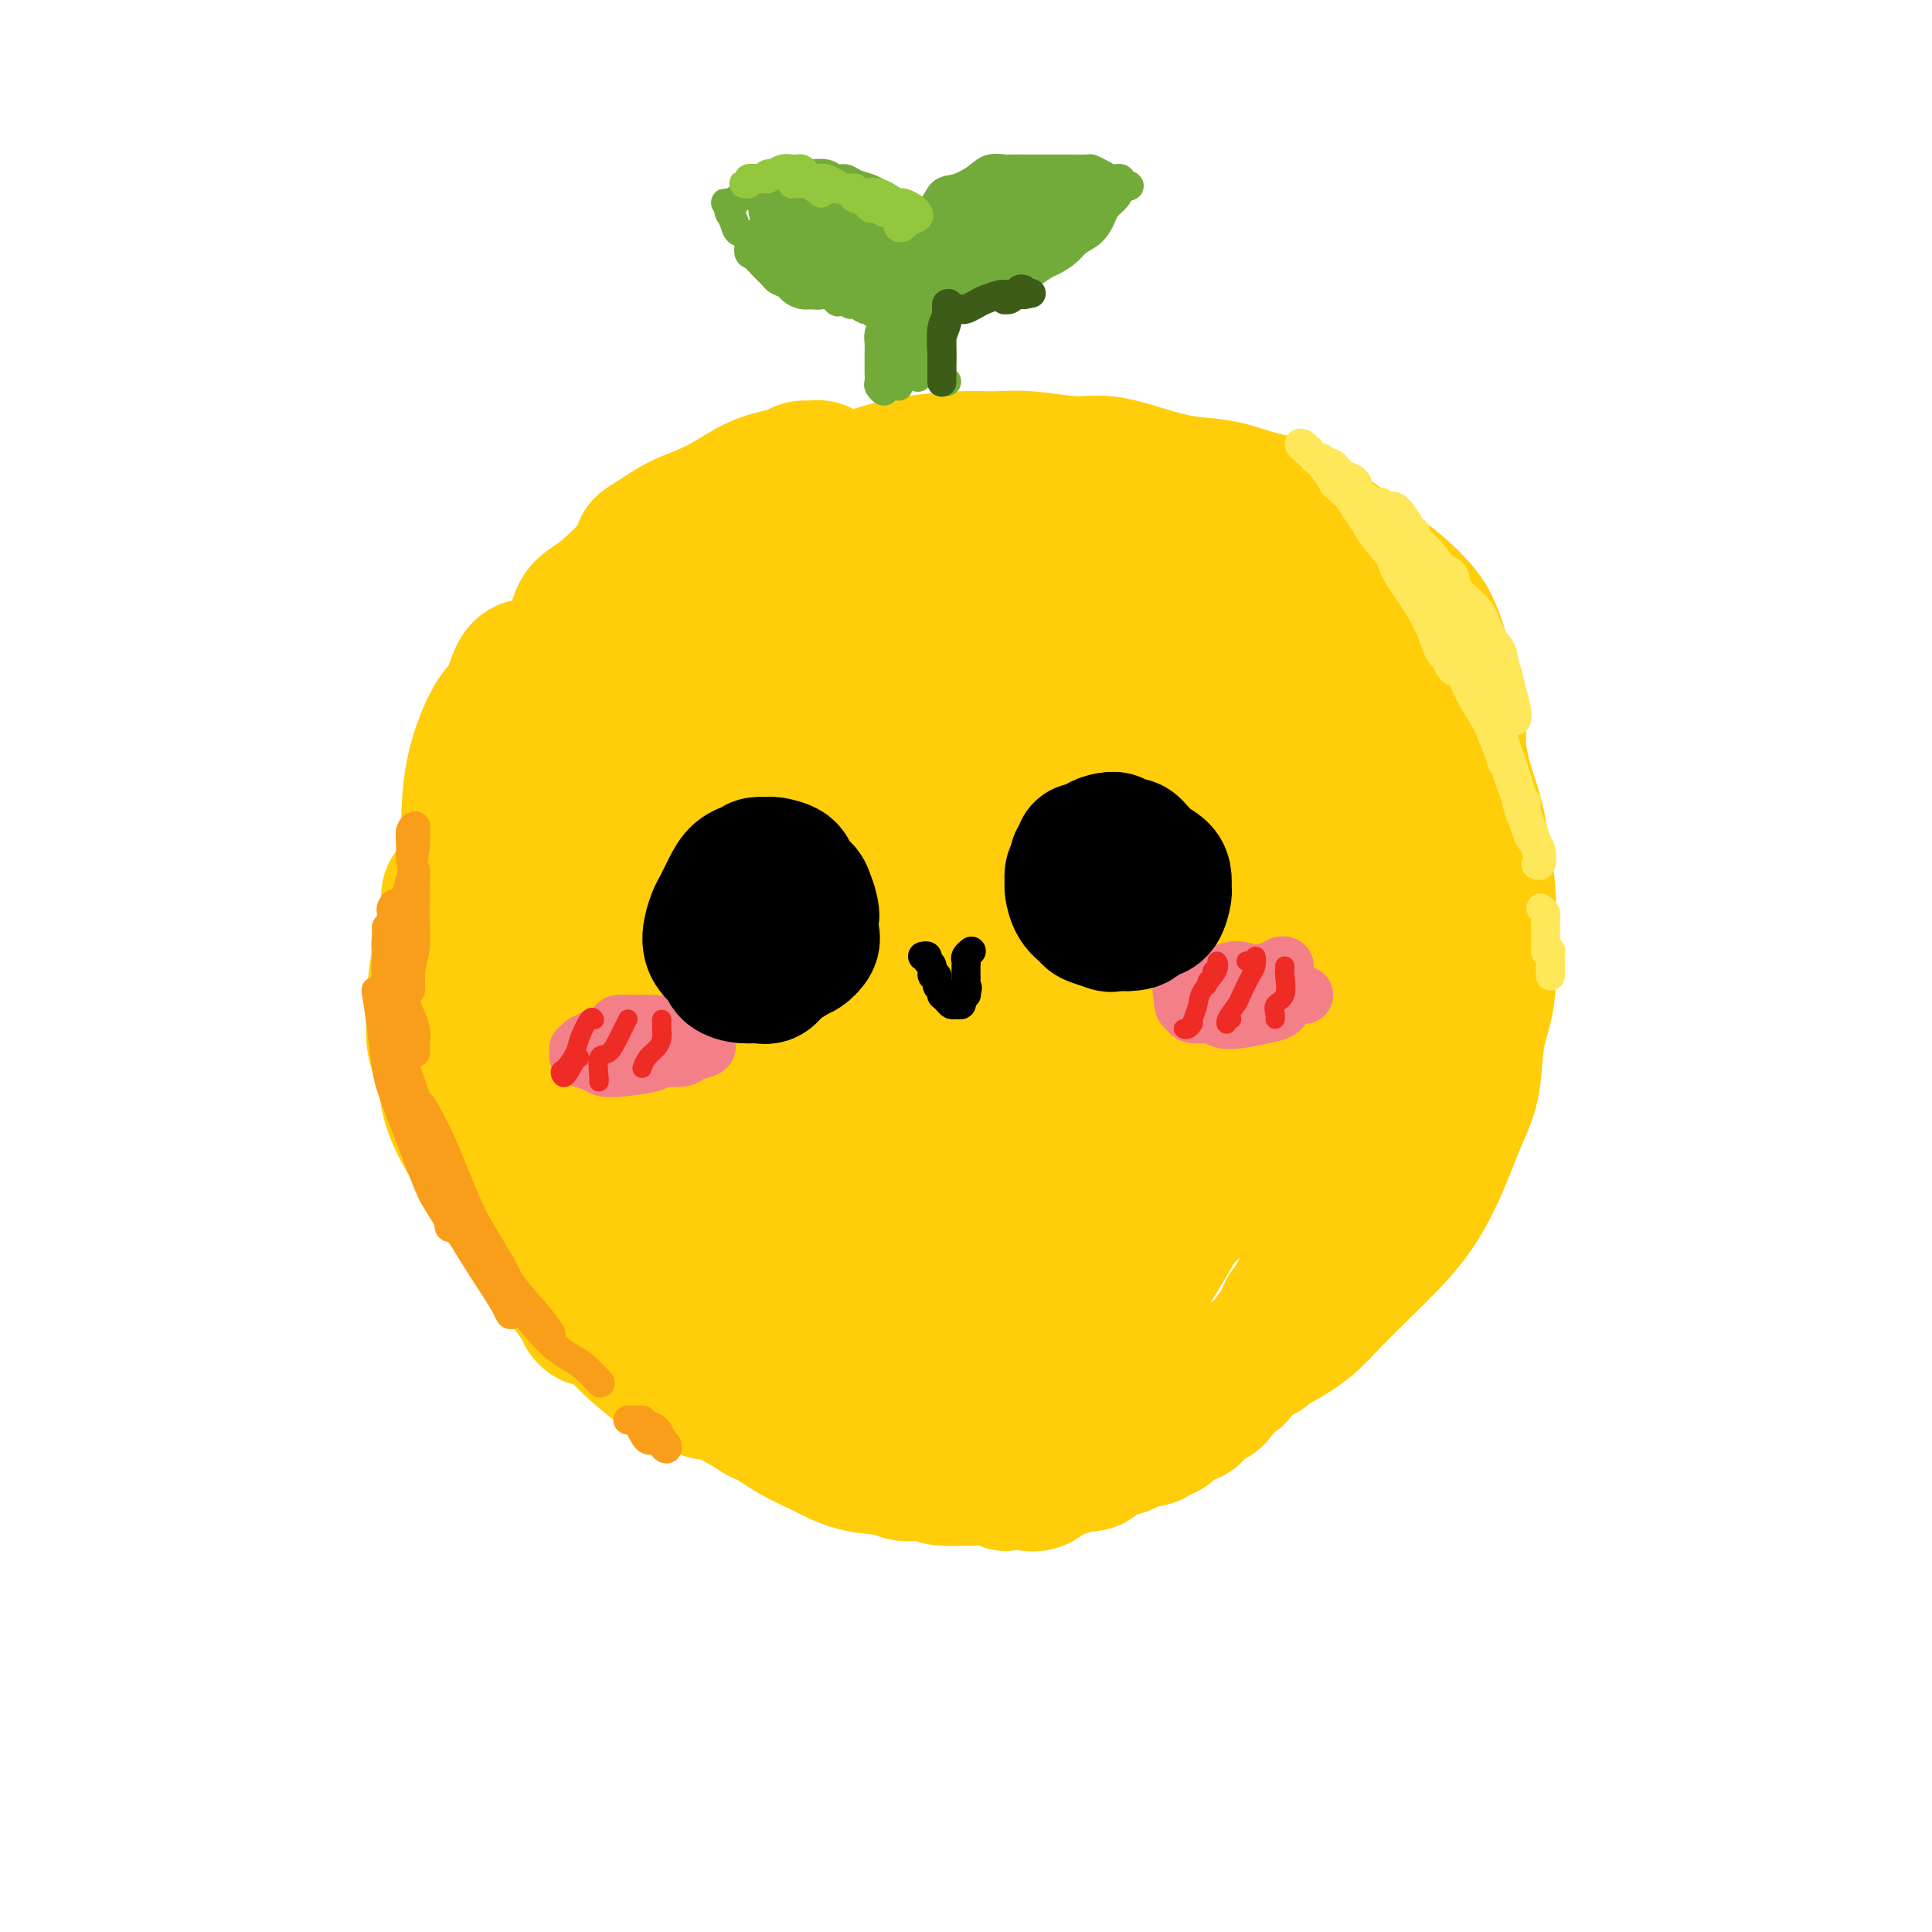 <svg viewBox='0 0 400 400' version='1.1' xmlns='http://www.w3.org/2000/svg' xmlns:xlink='http://www.w3.org/1999/xlink'><g fill='none' stroke='#FFCD0A' stroke-width='28' stroke-linecap='round' stroke-linejoin='round'><path d='M165,118c-0.048,-0.340 -0.096,-0.680 -1,-1c-0.904,-0.320 -2.666,-0.619 -4,-1c-1.334,-0.381 -2.242,-0.844 -3,-1c-0.758,-0.156 -1.366,-0.004 -2,0c-0.634,0.004 -1.294,-0.141 -2,0c-0.706,0.141 -1.458,0.568 -3,1c-1.542,0.432 -3.874,0.869 -6,2c-2.126,1.131 -4.044,2.954 -6,4c-1.956,1.046 -3.948,1.313 -6,2c-2.052,0.687 -4.164,1.793 -6,3c-1.836,1.207 -3.397,2.514 -5,4c-1.603,1.486 -3.249,3.153 -5,5c-1.751,1.847 -3.609,3.876 -5,6c-1.391,2.124 -2.316,4.343 -3,6c-0.684,1.657 -1.127,2.752 -2,5c-0.873,2.248 -2.177,5.650 -3,9c-0.823,3.350 -1.166,6.647 -2,9c-0.834,2.353 -2.161,3.763 -3,6c-0.839,2.237 -1.191,5.300 -2,8c-0.809,2.700 -2.075,5.035 -3,7c-0.925,1.965 -1.509,3.560 -2,6c-0.491,2.440 -0.890,5.724 -1,8c-0.110,2.276 0.071,3.543 0,5c-0.071,1.457 -0.392,3.104 0,5c0.392,1.896 1.497,4.039 2,6c0.503,1.961 0.405,3.738 1,6c0.595,2.262 1.883,5.009 3,7c1.117,1.991 2.062,3.224 3,5c0.938,1.776 1.868,4.093 3,6c1.132,1.907 2.466,3.402 4,5c1.534,1.598 3.267,3.299 5,5'/><path d='M111,256c3.194,3.747 3.679,2.616 5,3c1.321,0.384 3.476,2.285 5,4c1.524,1.715 2.415,3.245 4,5c1.585,1.755 3.864,3.734 6,5c2.136,1.266 4.130,1.819 6,3c1.870,1.181 3.616,2.989 6,4c2.384,1.011 5.407,1.224 8,2c2.593,0.776 4.757,2.115 7,3c2.243,0.885 4.564,1.317 7,2c2.436,0.683 4.988,1.619 8,3c3.012,1.381 6.484,3.207 9,4c2.516,0.793 4.076,0.553 6,1c1.924,0.447 4.212,1.582 7,2c2.788,0.418 6.074,0.119 9,0c2.926,-0.119 5.491,-0.058 8,0c2.509,0.058 4.963,0.112 7,0c2.037,-0.112 3.657,-0.392 6,-1c2.343,-0.608 5.408,-1.544 8,-2c2.592,-0.456 4.712,-0.432 7,-1c2.288,-0.568 4.744,-1.729 7,-3c2.256,-1.271 4.314,-2.652 6,-4c1.686,-1.348 3.002,-2.662 5,-4c1.998,-1.338 4.680,-2.698 7,-4c2.320,-1.302 4.280,-2.544 6,-4c1.720,-1.456 3.202,-3.125 5,-5c1.798,-1.875 3.913,-3.957 6,-6c2.087,-2.043 4.145,-4.047 6,-6c1.855,-1.953 3.508,-3.853 5,-6c1.492,-2.147 2.825,-4.540 4,-7c1.175,-2.460 2.193,-4.989 3,-7c0.807,-2.011 1.404,-3.506 2,-5'/><path d='M302,232c2.044,-4.533 2.654,-6.364 3,-9c0.346,-2.636 0.426,-6.077 1,-9c0.574,-2.923 1.641,-5.327 2,-9c0.359,-3.673 0.011,-8.615 0,-12c-0.011,-3.385 0.314,-5.212 0,-9c-0.314,-3.788 -1.266,-9.537 -2,-13c-0.734,-3.463 -1.249,-4.638 -2,-7c-0.751,-2.362 -1.736,-5.909 -2,-9c-0.264,-3.091 0.195,-5.726 0,-8c-0.195,-2.274 -1.045,-4.187 -2,-7c-0.955,-2.813 -2.016,-6.526 -3,-9c-0.984,-2.474 -1.889,-3.708 -3,-5c-1.111,-1.292 -2.426,-2.643 -4,-4c-1.574,-1.357 -3.406,-2.719 -5,-4c-1.594,-1.281 -2.951,-2.480 -5,-4c-2.049,-1.520 -4.790,-3.362 -7,-5c-2.210,-1.638 -3.890,-3.071 -6,-4c-2.110,-0.929 -4.650,-1.353 -7,-2c-2.350,-0.647 -4.512,-1.517 -7,-2c-2.488,-0.483 -5.304,-0.578 -8,-1c-2.696,-0.422 -5.272,-1.171 -8,-2c-2.728,-0.829 -5.607,-1.739 -8,-2c-2.393,-0.261 -4.301,0.129 -7,0c-2.699,-0.129 -6.190,-0.775 -9,-1c-2.810,-0.225 -4.938,-0.030 -7,0c-2.062,0.030 -4.058,-0.107 -7,0c-2.942,0.107 -6.830,0.457 -10,1c-3.170,0.543 -5.623,1.280 -8,2c-2.377,0.720 -4.678,1.425 -7,2c-2.322,0.575 -4.663,1.022 -7,2c-2.337,0.978 -4.668,2.489 -7,4'/><path d='M160,106c-6.067,3.111 -6.733,5.889 -7,7c-0.267,1.111 -0.133,0.556 0,0'/><path d='M170,99c0.240,-0.844 0.480,-1.687 0,-2c-0.480,-0.313 -1.681,-0.095 -2,0c-0.319,0.095 0.245,0.068 0,0c-0.245,-0.068 -1.298,-0.177 -2,0c-0.702,0.177 -1.054,0.641 -2,1c-0.946,0.359 -2.486,0.614 -4,1c-1.514,0.386 -3.002,0.905 -5,2c-1.998,1.095 -4.508,2.766 -7,4c-2.492,1.234 -4.967,2.030 -7,3c-2.033,0.970 -3.624,2.115 -5,3c-1.376,0.885 -2.539,1.509 -3,2c-0.461,0.491 -0.221,0.847 0,1c0.221,0.153 0.425,0.101 1,0c0.575,-0.101 1.523,-0.250 3,-1c1.477,-0.750 3.482,-2.099 5,-3c1.518,-0.901 2.549,-1.353 4,-2c1.451,-0.647 3.323,-1.489 5,-2c1.677,-0.511 3.160,-0.689 4,-1c0.840,-0.311 1.038,-0.753 1,-1c-0.038,-0.247 -0.313,-0.297 -1,0c-0.687,0.297 -1.788,0.941 -3,1c-1.212,0.059 -2.536,-0.465 -4,0c-1.464,0.465 -3.067,1.921 -5,3c-1.933,1.079 -4.195,1.783 -6,3c-1.805,1.217 -3.153,2.949 -5,5c-1.847,2.051 -4.194,4.423 -6,6c-1.806,1.577 -3.072,2.361 -4,3c-0.928,0.639 -1.519,1.134 -2,2c-0.481,0.866 -0.852,2.105 -1,3c-0.148,0.895 -0.074,1.448 0,2'/><path d='M119,132c-2.895,3.640 -1.132,2.240 -1,2c0.132,-0.240 -1.368,0.680 -2,2c-0.632,1.320 -0.398,3.042 -1,4c-0.602,0.958 -2.041,1.154 -3,2c-0.959,0.846 -1.437,2.344 -2,3c-0.563,0.656 -1.212,0.470 -2,1c-0.788,0.530 -1.714,1.775 -2,3c-0.286,1.225 0.067,2.432 0,4c-0.067,1.568 -0.553,3.499 -1,5c-0.447,1.501 -0.855,2.571 -1,4c-0.145,1.429 -0.025,3.216 0,4c0.025,0.784 -0.043,0.563 0,1c0.043,0.437 0.196,1.530 0,2c-0.196,0.470 -0.742,0.316 -1,0c-0.258,-0.316 -0.227,-0.794 0,-1c0.227,-0.206 0.651,-0.140 1,-1c0.349,-0.860 0.622,-2.646 1,-4c0.378,-1.354 0.860,-2.278 1,-4c0.140,-1.722 -0.064,-4.244 0,-6c0.064,-1.756 0.395,-2.746 1,-4c0.605,-1.254 1.484,-2.770 2,-4c0.516,-1.230 0.668,-2.173 1,-3c0.332,-0.827 0.843,-1.539 1,-2c0.157,-0.461 -0.040,-0.671 0,-1c0.040,-0.329 0.319,-0.779 0,-1c-0.319,-0.221 -1.234,-0.215 -2,0c-0.766,0.215 -1.382,0.638 -2,2c-0.618,1.362 -1.238,3.664 -2,5c-0.762,1.336 -1.667,1.706 -3,4c-1.333,2.294 -3.095,6.513 -4,11c-0.905,4.487 -0.952,9.244 -1,14'/><path d='M97,174c-0.810,6.055 -0.337,8.692 0,12c0.337,3.308 0.536,7.287 1,10c0.464,2.713 1.194,4.159 2,6c0.806,1.841 1.688,4.078 2,6c0.312,1.922 0.053,3.531 0,4c-0.053,0.469 0.100,-0.200 0,-1c-0.100,-0.800 -0.451,-1.731 -1,-4c-0.549,-2.269 -1.295,-5.878 -2,-9c-0.705,-3.122 -1.368,-5.758 -2,-8c-0.632,-2.242 -1.232,-4.090 -2,-5c-0.768,-0.910 -1.702,-0.881 -2,0c-0.298,0.881 0.042,2.614 0,4c-0.042,1.386 -0.465,2.425 0,5c0.465,2.575 1.817,6.687 3,11c1.183,4.313 2.198,8.826 3,12c0.802,3.174 1.392,5.010 3,9c1.608,3.990 4.234,10.134 6,13c1.766,2.866 2.674,2.455 3,3c0.326,0.545 0.072,2.047 0,2c-0.072,-0.047 0.040,-1.643 0,-3c-0.040,-1.357 -0.232,-2.476 -1,-4c-0.768,-1.524 -2.114,-3.452 -3,-6c-0.886,-2.548 -1.313,-5.714 -2,-9c-0.687,-3.286 -1.635,-6.692 -3,-9c-1.365,-2.308 -3.148,-3.519 -4,-4c-0.852,-0.481 -0.775,-0.232 -1,0c-0.225,0.232 -0.753,0.447 -1,1c-0.247,0.553 -0.213,1.444 0,3c0.213,1.556 0.607,3.778 1,6'/><path d='M97,219c-0.134,3.284 0.031,6.494 1,10c0.969,3.506 2.742,7.306 5,12c2.258,4.694 5.000,10.281 7,14c2.000,3.719 3.257,5.571 5,8c1.743,2.429 3.972,5.435 5,7c1.028,1.565 0.854,1.689 1,2c0.146,0.311 0.610,0.811 1,1c0.390,0.189 0.705,0.069 1,0c0.295,-0.069 0.570,-0.085 0,-1c-0.570,-0.915 -1.986,-2.728 -3,-5c-1.014,-2.272 -1.625,-5.004 -3,-7c-1.375,-1.996 -3.515,-3.257 -5,-5c-1.485,-1.743 -2.314,-3.969 -3,-5c-0.686,-1.031 -1.227,-0.866 -1,0c0.227,0.866 1.222,2.434 2,4c0.778,1.566 1.340,3.130 3,5c1.660,1.870 4.418,4.045 7,7c2.582,2.955 4.989,6.688 8,10c3.011,3.312 6.628,6.203 9,8c2.372,1.797 3.500,2.501 5,3c1.500,0.499 3.373,0.793 4,1c0.627,0.207 0.009,0.327 0,0c-0.009,-0.327 0.591,-1.100 0,-2c-0.591,-0.900 -2.373,-1.928 -4,-3c-1.627,-1.072 -3.099,-2.189 -4,-3c-0.901,-0.811 -1.230,-1.316 -2,-2c-0.770,-0.684 -1.980,-1.548 -2,-1c-0.020,0.548 1.149,2.508 3,4c1.851,1.492 4.383,2.517 7,4c2.617,1.483 5.319,3.424 8,5c2.681,1.576 5.340,2.788 8,4'/><path d='M160,294c4.678,2.885 4.374,2.096 5,2c0.626,-0.096 2.181,0.500 3,1c0.819,0.500 0.900,0.903 1,1c0.100,0.097 0.217,-0.112 0,0c-0.217,0.112 -0.770,0.546 -2,0c-1.230,-0.546 -3.139,-2.071 -5,-3c-1.861,-0.929 -3.676,-1.264 -5,-2c-1.324,-0.736 -2.156,-1.875 -2,-2c0.156,-0.125 1.302,0.764 3,2c1.698,1.236 3.948,2.818 6,4c2.052,1.182 3.904,1.963 6,3c2.096,1.037 4.434,2.329 7,3c2.566,0.671 5.359,0.719 7,1c1.641,0.281 2.129,0.793 3,1c0.871,0.207 2.126,0.109 3,0c0.874,-0.109 1.366,-0.228 2,0c0.634,0.228 1.410,0.804 3,1c1.590,0.196 3.995,0.014 5,0c1.005,-0.014 0.610,0.141 1,0c0.390,-0.141 1.567,-0.576 2,-1c0.433,-0.424 0.124,-0.835 0,-1c-0.124,-0.165 -0.062,-0.082 0,0'/><path d='M200,302c0.050,0.425 0.100,0.850 0,1c-0.100,0.150 -0.351,0.026 0,0c0.351,-0.026 1.304,0.046 2,0c0.696,-0.046 1.135,-0.209 2,0c0.865,0.209 2.156,0.789 3,1c0.844,0.211 1.241,0.053 2,0c0.759,-0.053 1.880,-0.000 3,0c1.120,0.000 2.240,-0.051 3,0c0.760,0.051 1.161,0.205 2,0c0.839,-0.205 2.118,-0.769 3,-1c0.882,-0.231 1.368,-0.129 2,0c0.632,0.129 1.412,0.287 2,0c0.588,-0.287 0.986,-1.017 1,-1c0.014,0.017 -0.355,0.783 -1,1c-0.645,0.217 -1.565,-0.113 -2,0c-0.435,0.113 -0.386,0.671 -1,1c-0.614,0.329 -1.892,0.429 -3,1c-1.108,0.571 -2.046,1.613 -3,2c-0.954,0.387 -1.924,0.118 -3,0c-1.076,-0.118 -2.258,-0.087 -3,0c-0.742,0.087 -1.045,0.230 -1,0c0.045,-0.230 0.438,-0.831 1,-1c0.562,-0.169 1.294,0.096 2,0c0.706,-0.096 1.385,-0.551 2,-1c0.615,-0.449 1.166,-0.890 2,-1c0.834,-0.110 1.953,0.111 3,0c1.047,-0.111 2.024,-0.556 3,-1'/><path d='M221,303c2.137,-0.632 1.480,-0.212 2,0c0.520,0.212 2.218,0.215 3,0c0.782,-0.215 0.648,-0.649 1,-1c0.352,-0.351 1.192,-0.620 2,-1c0.808,-0.380 1.585,-0.871 2,-1c0.415,-0.129 0.467,0.106 1,0c0.533,-0.106 1.547,-0.552 2,-1c0.453,-0.448 0.347,-0.898 1,-1c0.653,-0.102 2.067,0.142 3,0c0.933,-0.142 1.387,-0.672 2,-1c0.613,-0.328 1.386,-0.456 2,-1c0.614,-0.544 1.071,-1.506 2,-2c0.929,-0.494 2.332,-0.521 3,-1c0.668,-0.479 0.603,-1.409 1,-2c0.397,-0.591 1.258,-0.844 2,-1c0.742,-0.156 1.366,-0.217 2,-1c0.634,-0.783 1.277,-2.288 2,-3c0.723,-0.712 1.527,-0.632 2,-1c0.473,-0.368 0.617,-1.186 1,-2c0.383,-0.814 1.005,-1.625 2,-2c0.995,-0.375 2.363,-0.315 3,-1c0.637,-0.685 0.542,-2.117 1,-3c0.458,-0.883 1.470,-1.217 2,-2c0.530,-0.783 0.580,-2.013 1,-3c0.420,-0.987 1.212,-1.730 2,-3c0.788,-1.270 1.572,-3.066 2,-4c0.428,-0.934 0.499,-1.004 1,-2c0.501,-0.996 1.433,-2.916 2,-4c0.567,-1.084 0.768,-1.330 1,-2c0.232,-0.670 0.495,-1.763 1,-3c0.505,-1.237 1.253,-2.619 2,-4'/><path d='M277,250c2.694,-5.296 1.930,-3.535 2,-4c0.070,-0.465 0.975,-3.157 2,-5c1.025,-1.843 2.172,-2.839 3,-4c0.828,-1.161 1.339,-2.488 2,-4c0.661,-1.512 1.473,-3.209 2,-5c0.527,-1.791 0.768,-3.674 1,-6c0.232,-2.326 0.454,-5.093 1,-7c0.546,-1.907 1.417,-2.954 2,-5c0.583,-2.046 0.879,-5.090 1,-8c0.121,-2.910 0.066,-5.685 0,-8c-0.066,-2.315 -0.143,-4.171 0,-7c0.143,-2.829 0.507,-6.630 0,-10c-0.507,-3.370 -1.884,-6.309 -3,-10c-1.116,-3.691 -1.969,-8.133 -3,-12c-1.031,-3.867 -2.240,-7.159 -4,-10c-1.760,-2.841 -4.072,-5.230 -6,-8c-1.928,-2.770 -3.471,-5.921 -6,-8c-2.529,-2.079 -6.044,-3.085 -9,-4c-2.956,-0.915 -5.351,-1.740 -9,-2c-3.649,-0.260 -8.550,0.044 -13,0c-4.450,-0.044 -8.448,-0.437 -13,0c-4.552,0.437 -9.658,1.704 -14,3c-4.342,1.296 -7.920,2.620 -12,5c-4.080,2.380 -8.661,5.817 -12,9c-3.339,3.183 -5.435,6.113 -8,10c-2.565,3.887 -5.598,8.732 -8,13c-2.402,4.268 -4.171,7.959 -5,11c-0.829,3.041 -0.717,5.434 -1,8c-0.283,2.566 -0.961,5.306 -1,8c-0.039,2.694 0.560,5.341 1,9c0.440,3.659 0.720,8.329 1,13'/><path d='M168,212c1.065,8.020 3.729,9.070 6,11c2.271,1.930 4.150,4.738 6,6c1.850,1.262 3.671,0.976 6,0c2.329,-0.976 5.167,-2.643 8,-5c2.833,-2.357 5.660,-5.403 8,-9c2.340,-3.597 4.192,-7.744 6,-13c1.808,-5.256 3.571,-11.622 5,-19c1.429,-7.378 2.525,-15.768 3,-23c0.475,-7.232 0.328,-13.307 -1,-19c-1.328,-5.693 -3.838,-11.004 -7,-14c-3.162,-2.996 -6.977,-3.676 -11,-4c-4.023,-0.324 -8.252,-0.290 -13,1c-4.748,1.290 -10.013,3.838 -15,8c-4.987,4.162 -9.696,9.938 -14,16c-4.304,6.062 -8.203,12.411 -11,18c-2.797,5.589 -4.493,10.418 -5,14c-0.507,3.582 0.176,5.919 1,7c0.824,1.081 1.789,0.908 3,1c1.211,0.092 2.668,0.451 4,0c1.332,-0.451 2.538,-1.712 3,-4c0.462,-2.288 0.178,-5.603 0,-9c-0.178,-3.397 -0.251,-6.875 -1,-11c-0.749,-4.125 -2.172,-8.896 -3,-13c-0.828,-4.104 -1.059,-7.541 0,-11c1.059,-3.459 3.408,-6.941 5,-9c1.592,-2.059 2.426,-2.697 6,-4c3.574,-1.303 9.889,-3.272 16,-4c6.111,-0.728 12.020,-0.216 18,1c5.980,1.216 12.033,3.135 17,6c4.967,2.865 8.848,6.676 11,10c2.152,3.324 2.576,6.162 3,9'/><path d='M222,149c0.016,3.638 -1.443,8.235 -4,13c-2.557,4.765 -6.213,9.700 -10,15c-3.787,5.300 -7.707,10.965 -12,14c-4.293,3.035 -8.961,3.439 -12,4c-3.039,0.561 -4.451,1.279 -8,-2c-3.549,-3.279 -9.236,-10.554 -12,-16c-2.764,-5.446 -2.607,-9.064 -1,-15c1.607,-5.936 4.663,-14.189 9,-21c4.337,-6.811 9.956,-12.179 16,-15c6.044,-2.821 12.513,-3.095 20,-3c7.487,0.095 15.994,0.558 23,4c7.006,3.442 12.513,9.862 17,16c4.487,6.138 7.954,11.992 9,19c1.046,7.008 -0.329,15.168 -2,21c-1.671,5.832 -3.637,9.335 -7,16c-3.363,6.665 -8.124,16.491 -14,25c-5.876,8.509 -12.869,15.700 -17,19c-4.131,3.300 -5.400,2.709 -8,-1c-2.600,-3.709 -6.531,-10.536 -10,-19c-3.469,-8.464 -6.478,-18.566 -8,-31c-1.522,-12.434 -1.559,-27.201 0,-39c1.559,-11.799 4.713,-20.630 9,-27c4.287,-6.370 9.708,-10.277 14,-12c4.292,-1.723 7.456,-1.260 11,0c3.544,1.260 7.468,3.316 10,7c2.532,3.684 3.671,8.995 3,14c-0.671,5.005 -3.152,9.703 -6,15c-2.848,5.297 -6.062,11.193 -11,16c-4.938,4.807 -11.599,8.525 -17,10c-5.401,1.475 -9.543,0.707 -13,-3c-3.457,-3.707 -6.228,-10.354 -9,-17'/><path d='M182,156c-1.509,-6.975 -0.783,-15.914 0,-22c0.783,-6.086 1.622,-9.320 6,-11c4.378,-1.680 12.294,-1.805 20,0c7.706,1.805 15.203,5.540 21,9c5.797,3.460 9.894,6.645 15,13c5.106,6.355 11.222,15.878 13,23c1.778,7.122 -0.783,11.841 -4,18c-3.217,6.159 -7.089,13.759 -12,22c-4.911,8.241 -10.860,17.125 -17,23c-6.140,5.875 -12.473,8.742 -17,11c-4.527,2.258 -7.250,3.909 -12,0c-4.750,-3.909 -11.526,-13.377 -16,-23c-4.474,-9.623 -6.644,-19.400 -7,-31c-0.356,-11.600 1.103,-25.021 4,-36c2.897,-10.979 7.233,-19.515 11,-25c3.767,-5.485 6.967,-7.921 9,-9c2.033,-1.079 2.901,-0.803 2,0c-0.901,0.803 -3.570,2.132 -8,5c-4.430,2.868 -10.620,7.274 -15,11c-4.380,3.726 -6.950,6.774 -13,12c-6.050,5.226 -15.581,12.632 -21,17c-5.419,4.368 -6.726,5.697 -8,8c-1.274,2.303 -2.514,5.581 -3,9c-0.486,3.419 -0.220,6.980 1,11c1.220,4.020 3.392,8.500 5,13c1.608,4.500 2.652,9.020 4,12c1.348,2.980 2.999,4.420 4,5c1.001,0.580 1.351,0.300 2,-1c0.649,-1.300 1.598,-3.619 2,-8c0.402,-4.381 0.258,-10.823 0,-18c-0.258,-7.177 -0.629,-15.088 -1,-23'/><path d='M147,171c-0.540,-10.246 -1.391,-15.360 -3,-22c-1.609,-6.640 -3.977,-14.806 -6,-18c-2.023,-3.194 -3.702,-1.414 -5,0c-1.298,1.414 -2.213,2.464 -5,7c-2.787,4.536 -7.444,12.558 -10,20c-2.556,7.442 -3.011,14.304 -3,23c0.011,8.696 0.489,19.226 2,29c1.511,9.774 4.057,18.791 7,26c2.943,7.209 6.284,12.608 9,16c2.716,3.392 4.807,4.776 7,5c2.193,0.224 4.490,-0.713 6,-2c1.510,-1.287 2.235,-2.926 3,-6c0.765,-3.074 1.570,-7.584 2,-13c0.430,-5.416 0.487,-11.738 0,-19c-0.487,-7.262 -1.516,-15.465 -3,-24c-1.484,-8.535 -3.421,-17.402 -5,-24c-1.579,-6.598 -2.800,-10.926 -5,-15c-2.200,-4.074 -5.378,-7.894 -8,-8c-2.622,-0.106 -4.686,3.503 -6,9c-1.314,5.497 -1.876,12.882 -2,22c-0.124,9.118 0.191,19.969 2,31c1.809,11.031 5.113,22.243 9,32c3.887,9.757 8.359,18.058 13,25c4.641,6.942 9.452,12.525 13,15c3.548,2.475 5.833,1.843 8,1c2.167,-0.843 4.215,-1.896 6,-5c1.785,-3.104 3.307,-8.257 4,-14c0.693,-5.743 0.557,-12.075 0,-20c-0.557,-7.925 -1.535,-17.441 -3,-27c-1.465,-9.559 -3.419,-19.160 -6,-27c-2.581,-7.840 -5.791,-13.920 -9,-20'/><path d='M159,168c-3.489,-3.987 -7.710,-3.955 -11,-2c-3.290,1.955 -5.648,5.834 -7,12c-1.352,6.166 -1.696,14.618 -1,24c0.696,9.382 2.432,19.693 7,30c4.568,10.307 11.966,20.611 17,28c5.034,7.389 7.703,11.862 14,16c6.297,4.138 16.224,7.940 22,9c5.776,1.060 7.403,-0.623 9,-3c1.597,-2.377 3.163,-5.448 4,-10c0.837,-4.552 0.945,-10.586 0,-17c-0.945,-6.414 -2.944,-13.209 -5,-22c-2.056,-8.791 -4.168,-19.578 -8,-30c-3.832,-10.422 -9.384,-20.480 -14,-27c-4.616,-6.520 -8.297,-9.501 -12,-8c-3.703,1.501 -7.427,7.485 -10,15c-2.573,7.515 -3.996,16.563 -4,28c-0.004,11.437 1.412,25.264 3,34c1.588,8.736 3.350,12.382 10,20c6.650,7.618 18.189,19.208 26,25c7.811,5.792 11.893,5.787 16,4c4.107,-1.787 8.240,-5.357 11,-9c2.760,-3.643 4.147,-7.359 5,-13c0.853,-5.641 1.170,-13.208 1,-22c-0.170,-8.792 -0.829,-18.808 -2,-30c-1.171,-11.192 -2.853,-23.559 -5,-35c-2.147,-11.441 -4.758,-21.954 -8,-29c-3.242,-7.046 -7.115,-10.623 -11,-10c-3.885,0.623 -7.784,5.445 -12,13c-4.216,7.555 -8.751,17.842 -12,29c-3.249,11.158 -5.214,23.188 -5,34c0.214,10.812 2.607,20.406 5,30'/><path d='M182,252c3.075,7.913 8.263,12.694 14,16c5.737,3.306 12.022,5.137 18,4c5.978,-1.137 11.649,-5.244 16,-9c4.351,-3.756 7.381,-7.163 10,-12c2.619,-4.837 4.828,-11.106 6,-18c1.172,-6.894 1.309,-14.413 1,-24c-0.309,-9.587 -1.063,-21.243 -3,-31c-1.937,-9.757 -5.058,-17.617 -8,-22c-2.942,-4.383 -5.704,-5.291 -9,-2c-3.296,3.291 -7.124,10.780 -11,21c-3.876,10.220 -7.799,23.172 -10,37c-2.201,13.828 -2.680,28.533 -2,40c0.680,11.467 2.518,19.698 6,24c3.482,4.302 8.608,4.676 13,3c4.392,-1.676 8.052,-5.401 12,-11c3.948,-5.599 8.185,-13.073 11,-18c2.815,-4.927 4.208,-7.307 7,-17c2.792,-9.693 6.984,-26.698 9,-39c2.016,-12.302 1.855,-19.899 1,-28c-0.855,-8.101 -2.404,-16.705 -5,-21c-2.596,-4.295 -6.238,-4.280 -11,-3c-4.762,1.280 -10.643,3.825 -16,11c-5.357,7.175 -10.188,18.982 -14,31c-3.812,12.018 -6.603,24.249 -7,35c-0.397,10.751 1.600,20.022 5,26c3.400,5.978 8.204,8.662 13,10c4.796,1.338 9.583,1.331 14,-1c4.417,-2.331 8.462,-6.986 12,-12c3.538,-5.014 6.568,-10.388 9,-17c2.432,-6.612 4.266,-14.460 5,-23c0.734,-8.540 0.367,-17.770 0,-27'/><path d='M268,175c-0.713,-7.776 -2.495,-13.715 -5,-18c-2.505,-4.285 -5.734,-6.917 -9,-6c-3.266,0.917 -6.570,5.382 -10,12c-3.430,6.618 -6.986,15.390 -10,26c-3.014,10.610 -5.486,23.058 -6,33c-0.514,9.942 0.929,17.379 4,22c3.071,4.621 7.768,6.428 12,6c4.232,-0.428 7.999,-3.089 12,-6c4.001,-2.911 8.237,-6.073 12,-11c3.763,-4.927 7.055,-11.621 9,-19c1.945,-7.379 2.545,-15.443 3,-24c0.455,-8.557 0.766,-17.606 0,-25c-0.766,-7.394 -2.610,-13.132 -5,-16c-2.390,-2.868 -5.328,-2.866 -9,0c-3.672,2.866 -8.079,8.595 -12,16c-3.921,7.405 -7.355,16.485 -10,27c-2.645,10.515 -4.500,22.465 -5,32c-0.500,9.535 0.355,16.656 2,20c1.645,3.344 4.079,2.912 7,1c2.921,-1.912 6.331,-5.306 10,-11c3.669,-5.694 7.599,-13.690 10,-23c2.401,-9.310 3.272,-19.934 3,-30c-0.272,-10.066 -1.689,-19.573 -5,-26c-3.311,-6.427 -8.518,-9.774 -13,-10c-4.482,-0.226 -8.241,2.669 -12,8c-3.759,5.331 -7.519,13.098 -11,21c-3.481,7.902 -6.684,15.941 -8,23c-1.316,7.059 -0.744,13.140 0,16c0.744,2.860 1.662,2.501 4,1c2.338,-1.501 6.097,-4.143 9,-9c2.903,-4.857 4.952,-11.928 7,-19'/><path d='M242,186c2.096,-6.888 3.835,-14.609 2,-22c-1.835,-7.391 -7.246,-14.453 -12,-18c-4.754,-3.547 -8.853,-3.578 -13,-3c-4.147,0.578 -8.342,1.767 -11,6c-2.658,4.233 -3.780,11.510 -5,18c-1.220,6.490 -2.539,12.193 -3,17c-0.461,4.807 -0.063,8.719 1,10c1.063,1.281 2.790,-0.069 5,-1c2.210,-0.931 4.903,-1.443 8,-4c3.097,-2.557 6.599,-7.159 8,-9c1.401,-1.841 0.700,-0.920 0,0'/></g>
<g fill='none' stroke='#FEE859' stroke-width='6' stroke-linecap='round' stroke-linejoin='round'><path d='M289,105c-0.338,0.011 -0.677,0.022 -1,0c-0.323,-0.022 -0.631,-0.075 -1,0c-0.369,0.075 -0.798,0.280 -1,0c-0.202,-0.280 -0.178,-1.043 0,-1c0.178,0.043 0.511,0.894 1,1c0.489,0.106 1.135,-0.533 2,0c0.865,0.533 1.948,2.237 3,4c1.052,1.763 2.072,3.586 3,5c0.928,1.414 1.762,2.418 3,4c1.238,1.582 2.880,3.743 4,5c1.120,1.257 1.720,1.612 2,2c0.280,0.388 0.241,0.810 0,1c-0.241,0.190 -0.683,0.147 -1,0c-0.317,-0.147 -0.508,-0.400 -1,-1c-0.492,-0.600 -1.284,-1.549 -2,-2c-0.716,-0.451 -1.355,-0.404 -2,-1c-0.645,-0.596 -1.297,-1.834 -2,-3c-0.703,-1.166 -1.459,-2.258 -2,-3c-0.541,-0.742 -0.868,-1.132 -1,-2c-0.132,-0.868 -0.070,-2.212 0,-3c0.070,-0.788 0.146,-1.020 0,-1c-0.146,0.020 -0.515,0.293 0,1c0.515,0.707 1.915,1.847 3,3c1.085,1.153 1.855,2.318 3,4c1.145,1.682 2.664,3.879 4,6c1.336,2.121 2.488,4.165 4,6c1.512,1.835 3.385,3.461 4,5c0.615,1.539 -0.027,2.991 0,4c0.027,1.009 0.722,1.574 1,2c0.278,0.426 0.139,0.713 0,1'/><path d='M312,142c0.008,1.007 -0.473,0.023 -1,-1c-0.527,-1.023 -1.100,-2.086 -2,-3c-0.900,-0.914 -2.128,-1.678 -3,-3c-0.872,-1.322 -1.389,-3.200 -2,-5c-0.611,-1.800 -1.316,-3.522 -2,-5c-0.684,-1.478 -1.346,-2.713 -2,-4c-0.654,-1.287 -1.298,-2.625 -1,-3c0.298,-0.375 1.540,0.214 2,1c0.460,0.786 0.140,1.771 1,3c0.860,1.229 2.899,2.703 4,4c1.101,1.297 1.262,2.418 2,4c0.738,1.582 2.052,3.626 3,6c0.948,2.374 1.529,5.078 2,7c0.471,1.922 0.831,3.061 1,4c0.169,0.939 0.148,1.679 0,2c-0.148,0.321 -0.421,0.225 -1,0c-0.579,-0.225 -1.462,-0.579 -2,-2c-0.538,-1.421 -0.730,-3.910 -1,-6c-0.270,-2.090 -0.620,-3.780 -1,-5c-0.380,-1.220 -0.792,-1.968 -1,-2c-0.208,-0.032 -0.212,0.653 0,2c0.212,1.347 0.639,3.358 1,5c0.361,1.642 0.655,2.917 1,4c0.345,1.083 0.742,1.975 1,2c0.258,0.025 0.379,-0.818 0,-2c-0.379,-1.182 -1.256,-2.703 -2,-4c-0.744,-1.297 -1.355,-2.371 -2,-4c-0.645,-1.629 -1.322,-3.815 -2,-6'/><path d='M305,131c-1.516,-3.158 -2.307,-3.054 -3,-4c-0.693,-0.946 -1.288,-2.942 -2,-4c-0.712,-1.058 -1.541,-1.179 -2,-2c-0.459,-0.821 -0.546,-2.341 -1,-3c-0.454,-0.659 -1.273,-0.456 -2,-1c-0.727,-0.544 -1.361,-1.833 -2,-3c-0.639,-1.167 -1.285,-2.211 -2,-3c-0.715,-0.789 -1.501,-1.322 -2,-2c-0.499,-0.678 -0.712,-1.501 -1,-2c-0.288,-0.499 -0.652,-0.674 -1,-1c-0.348,-0.326 -0.681,-0.804 -1,-1c-0.319,-0.196 -0.624,-0.109 -1,0c-0.376,0.109 -0.822,0.240 -1,0c-0.178,-0.240 -0.089,-0.853 0,-1c0.089,-0.147 0.178,0.171 0,0c-0.178,-0.171 -0.621,-0.829 -1,-1c-0.379,-0.171 -0.693,0.147 -1,0c-0.307,-0.147 -0.607,-0.758 -1,-1c-0.393,-0.242 -0.878,-0.117 -1,0c-0.122,0.117 0.120,0.224 0,0c-0.120,-0.224 -0.601,-0.778 -1,-1c-0.399,-0.222 -0.715,-0.111 -1,0c-0.285,0.111 -0.538,0.222 -1,0c-0.462,-0.222 -1.132,-0.778 -1,-1c0.132,-0.222 1.066,-0.111 2,0'/><path d='M278,100c-1.208,-0.924 0.273,-0.235 1,0c0.727,0.235 0.699,0.017 1,0c0.301,-0.017 0.929,0.168 1,0c0.071,-0.168 -0.415,-0.690 -1,-1c-0.585,-0.310 -1.270,-0.409 -2,-1c-0.730,-0.591 -1.506,-1.674 -2,-2c-0.494,-0.326 -0.706,0.105 -1,0c-0.294,-0.105 -0.671,-0.745 -1,-1c-0.329,-0.255 -0.610,-0.125 -1,0c-0.390,0.125 -0.888,0.245 -1,0c-0.112,-0.245 0.164,-0.854 0,-1c-0.164,-0.146 -0.767,0.170 -1,0c-0.233,-0.170 -0.096,-0.825 0,-1c0.096,-0.175 0.151,0.129 0,0c-0.151,-0.129 -0.506,-0.692 -1,-1c-0.494,-0.308 -1.126,-0.362 -1,0c0.126,0.362 1.010,1.139 2,2c0.990,0.861 2.087,1.805 3,3c0.913,1.195 1.643,2.639 3,4c1.357,1.361 3.342,2.638 5,4c1.658,1.362 2.991,2.808 4,4c1.009,1.192 1.695,2.129 2,3c0.305,0.871 0.230,1.678 0,2c-0.230,0.322 -0.615,0.161 -1,0'/><path d='M287,114c2.118,2.940 -0.589,-0.210 -2,-2c-1.411,-1.790 -1.528,-2.221 -2,-3c-0.472,-0.779 -1.299,-1.906 -2,-3c-0.701,-1.094 -1.276,-2.154 -2,-3c-0.724,-0.846 -1.598,-1.478 -2,-2c-0.402,-0.522 -0.330,-0.935 0,-1c0.330,-0.065 0.920,0.217 2,1c1.080,0.783 2.650,2.066 4,4c1.350,1.934 2.480,4.521 4,8c1.520,3.479 3.431,7.852 5,10c1.569,2.148 2.797,2.072 4,4c1.203,1.928 2.383,5.861 3,8c0.617,2.139 0.672,2.483 1,3c0.328,0.517 0.928,1.207 1,1c0.072,-0.207 -0.383,-1.310 -1,-2c-0.617,-0.690 -1.396,-0.968 -2,-2c-0.604,-1.032 -1.033,-2.820 -2,-5c-0.967,-2.180 -2.471,-4.752 -4,-7c-1.529,-2.248 -3.082,-4.171 -4,-7c-0.918,-2.829 -1.202,-6.565 -1,-7c0.202,-0.435 0.888,2.431 2,5c1.112,2.569 2.649,4.840 4,7c1.351,2.160 2.516,4.210 4,7c1.484,2.790 3.288,6.319 5,10c1.712,3.681 3.332,7.515 5,10c1.668,2.485 3.383,3.622 4,5c0.617,1.378 0.134,2.998 0,4c-0.134,1.002 0.079,1.385 0,1c-0.079,-0.385 -0.451,-1.539 -1,-3c-0.549,-1.461 -1.274,-3.231 -2,-5'/><path d='M308,150c-1.008,-1.941 -2.028,-3.293 -3,-5c-0.972,-1.707 -1.898,-3.769 -3,-7c-1.102,-3.231 -2.381,-7.631 -3,-10c-0.619,-2.369 -0.577,-2.707 0,-2c0.577,0.707 1.688,2.457 3,5c1.312,2.543 2.824,5.877 4,9c1.176,3.123 2.015,6.033 3,9c0.985,2.967 2.114,5.991 3,9c0.886,3.009 1.528,6.005 2,8c0.472,1.995 0.775,2.990 1,3c0.225,0.010 0.371,-0.965 0,-2c-0.371,-1.035 -1.260,-2.131 -2,-4c-0.740,-1.869 -1.332,-4.510 -2,-7c-0.668,-2.490 -1.413,-4.828 -2,-7c-0.587,-2.172 -1.017,-4.176 -1,-5c0.017,-0.824 0.480,-0.467 1,1c0.520,1.467 1.096,4.046 2,7c0.904,2.954 2.137,6.285 3,9c0.863,2.715 1.357,4.814 2,7c0.643,2.186 1.434,4.459 2,6c0.566,1.541 0.905,2.352 1,3c0.095,0.648 -0.055,1.134 0,1c0.055,-0.134 0.316,-0.889 0,-2c-0.316,-1.111 -1.210,-2.580 -2,-4c-0.790,-1.420 -1.477,-2.792 -2,-4c-0.523,-1.208 -0.883,-2.252 -1,-3c-0.117,-0.748 0.010,-1.201 0,-1c-0.010,0.201 -0.157,1.054 0,2c0.157,0.946 0.616,1.985 1,3c0.384,1.015 0.692,2.008 1,3'/><path d='M316,172c0.463,1.420 0.622,1.472 1,2c0.378,0.528 0.976,1.534 1,1c0.024,-0.534 -0.527,-2.607 -1,-4c-0.473,-1.393 -0.869,-2.105 -1,-3c-0.131,-0.895 0.002,-1.974 0,-2c-0.002,-0.026 -0.141,1.000 0,2c0.141,1.000 0.561,1.974 1,3c0.439,1.026 0.899,2.103 1,3c0.101,0.897 -0.155,1.613 0,2c0.155,0.387 0.722,0.444 1,1c0.278,0.556 0.267,1.611 0,2c-0.267,0.389 -0.791,0.111 -1,0c-0.209,-0.111 -0.105,-0.056 0,0'/><path d='M319,188c0.423,0.396 0.845,0.791 1,1c0.155,0.209 0.041,0.231 0,1c-0.041,0.769 -0.011,2.284 0,3c0.011,0.716 0.003,0.632 0,1c-0.003,0.368 -0.001,1.188 0,1c0.001,-0.188 0.000,-1.383 0,-2c-0.000,-0.617 -0.000,-0.656 0,-1c0.000,-0.344 0.000,-0.993 0,-1c-0.000,-0.007 -0.001,0.629 0,1c0.001,0.371 0.004,0.478 0,1c-0.004,0.522 -0.015,1.459 0,2c0.015,0.541 0.057,0.687 0,1c-0.057,0.313 -0.211,0.794 0,1c0.211,0.206 0.789,0.136 1,0c0.211,-0.136 0.057,-0.338 0,0c-0.057,0.338 -0.015,1.216 0,2c0.015,0.784 0.004,1.474 0,2c-0.004,0.526 -0.001,0.887 0,1c0.001,0.113 0.000,-0.021 0,0c-0.000,0.021 -0.000,0.198 0,0c0.000,-0.198 0.000,-0.771 0,-1c-0.000,-0.229 -0.000,-0.115 0,0'/></g>
<g fill='none' stroke='#F99E1B' stroke-width='6' stroke-linecap='round' stroke-linejoin='round'><path d='M86,181c-0.431,-1.010 -0.862,-2.019 -1,-3c-0.138,-0.981 0.017,-1.933 0,-3c-0.017,-1.067 -0.204,-2.250 0,-3c0.204,-0.750 0.801,-1.068 1,-1c0.199,0.068 0.001,0.521 0,1c-0.001,0.479 0.196,0.983 0,3c-0.196,2.017 -0.785,5.545 -1,8c-0.215,2.455 -0.058,3.835 0,6c0.058,2.165 0.016,5.114 0,7c-0.016,1.886 -0.005,2.708 0,4c0.005,1.292 0.005,3.053 0,4c-0.005,0.947 -0.015,1.080 0,1c0.015,-0.080 0.057,-0.374 0,-1c-0.057,-0.626 -0.212,-1.583 0,-3c0.212,-1.417 0.789,-3.292 1,-5c0.211,-1.708 0.054,-3.248 0,-5c-0.054,-1.752 -0.004,-3.714 0,-5c0.004,-1.286 -0.037,-1.895 0,-3c0.037,-1.105 0.154,-2.706 0,-3c-0.154,-0.294 -0.578,0.720 -1,2c-0.422,1.280 -0.842,2.825 -1,4c-0.158,1.175 -0.052,1.980 0,4c0.052,2.020 0.052,5.254 0,8c-0.052,2.746 -0.156,5.005 0,8c0.156,2.995 0.572,6.725 1,9c0.428,2.275 0.867,3.094 1,3c0.133,-0.094 -0.041,-1.102 0,-2c0.041,-0.898 0.297,-1.685 0,-3c-0.297,-1.315 -1.149,-3.157 -2,-5'/><path d='M84,208c-0.189,-2.702 0.338,-4.459 0,-7c-0.338,-2.541 -1.539,-5.868 -2,-8c-0.461,-2.132 -0.180,-3.071 0,-4c0.180,-0.929 0.258,-1.849 0,-2c-0.258,-0.151 -0.854,0.466 -1,1c-0.146,0.534 0.157,0.987 0,2c-0.157,1.013 -0.775,2.588 -1,4c-0.225,1.412 -0.056,2.661 0,4c0.056,1.339 0.001,2.770 0,4c-0.001,1.230 0.053,2.261 0,4c-0.053,1.739 -0.214,4.186 0,5c0.214,0.814 0.804,-0.003 1,0c0.196,0.003 0.000,0.828 0,0c-0.000,-0.828 0.196,-3.309 0,-5c-0.196,-1.691 -0.785,-2.593 -1,-4c-0.215,-1.407 -0.058,-3.320 0,-5c0.058,-1.680 0.016,-3.128 0,-4c-0.016,-0.872 -0.004,-1.170 0,-1c0.004,0.170 0.002,0.807 0,2c-0.002,1.193 -0.004,2.941 0,5c0.004,2.059 0.015,4.428 0,7c-0.015,2.572 -0.057,5.345 0,8c0.057,2.655 0.212,5.191 1,8c0.788,2.809 2.208,5.891 3,8c0.792,2.109 0.957,3.245 1,4c0.043,0.755 -0.035,1.128 0,1c0.035,-0.128 0.185,-0.756 0,-2c-0.185,-1.244 -0.704,-3.104 -1,-5c-0.296,-1.896 -0.370,-3.827 -1,-6c-0.630,-2.173 -1.815,-4.586 -3,-7'/><path d='M80,215c-0.943,-3.851 -0.800,-3.980 -1,-5c-0.200,-1.020 -0.744,-2.931 -1,-4c-0.256,-1.069 -0.224,-1.294 0,0c0.224,1.294 0.639,4.109 1,7c0.361,2.891 0.668,5.860 1,8c0.332,2.140 0.688,3.451 2,7c1.312,3.549 3.581,9.336 5,13c1.419,3.664 1.988,5.203 3,7c1.012,1.797 2.468,3.850 3,5c0.532,1.150 0.140,1.396 0,1c-0.140,-0.396 -0.029,-1.435 0,-3c0.029,-1.565 -0.025,-3.655 -1,-7c-0.975,-3.345 -2.871,-7.943 -4,-11c-1.129,-3.057 -1.492,-4.573 -3,-9c-1.508,-4.427 -4.162,-11.767 -5,-13c-0.838,-1.233 0.139,3.640 1,8c0.861,4.360 1.607,8.207 3,12c1.393,3.793 3.434,7.531 5,11c1.566,3.469 2.657,6.668 5,11c2.343,4.332 5.937,9.796 8,13c2.063,3.204 2.594,4.149 3,5c0.406,0.851 0.686,1.610 1,1c0.314,-0.610 0.662,-2.587 0,-5c-0.662,-2.413 -2.335,-5.261 -4,-8c-1.665,-2.739 -3.322,-5.367 -5,-9c-1.678,-3.633 -3.378,-8.269 -5,-12c-1.622,-3.731 -3.167,-6.557 -4,-8c-0.833,-1.443 -0.955,-1.504 -1,-1c-0.045,0.504 -0.013,1.573 1,4c1.013,2.427 3.006,6.214 5,10'/><path d='M93,243c1.776,4.142 3.714,7.995 6,12c2.286,4.005 4.918,8.160 7,11c2.082,2.840 3.614,4.364 5,6c1.386,1.636 2.626,3.382 3,4c0.374,0.618 -0.117,0.107 -1,-1c-0.883,-1.107 -2.156,-2.809 -4,-5c-1.844,-2.191 -4.258,-4.872 -6,-7c-1.742,-2.128 -2.811,-3.702 -3,-4c-0.189,-0.298 0.504,0.681 2,3c1.496,2.319 3.795,5.977 6,9c2.205,3.023 4.315,5.409 6,7c1.685,1.591 2.947,2.385 4,3c1.053,0.615 1.899,1.050 3,2c1.101,0.950 2.457,2.414 3,3c0.543,0.586 0.271,0.293 0,0'/><path d='M133,294c-0.353,-0.001 -0.705,-0.003 -1,0c-0.295,0.003 -0.531,0.010 -1,0c-0.469,-0.010 -1.169,-0.038 -1,0c0.169,0.038 1.208,0.141 2,1c0.792,0.859 1.336,2.475 2,3c0.664,0.525 1.447,-0.042 2,0c0.553,0.042 0.875,0.691 1,1c0.125,0.309 0.052,0.278 0,0c-0.052,-0.278 -0.081,-0.804 0,-1c0.081,-0.196 0.274,-0.062 0,0c-0.274,0.062 -1.015,0.052 -1,0c0.015,-0.052 0.785,-0.145 1,0c0.215,0.145 -0.126,0.530 0,1c0.126,0.470 0.719,1.026 1,1c0.281,-0.026 0.250,-0.632 0,-1c-0.250,-0.368 -0.719,-0.497 -1,-1c-0.281,-0.503 -0.373,-1.378 -1,-2c-0.627,-0.622 -1.790,-0.990 -2,-1c-0.210,-0.010 0.531,0.337 1,1c0.469,0.663 0.665,1.640 1,2c0.335,0.360 0.810,0.103 1,0c0.190,-0.103 0.095,-0.051 0,0'/></g>
<g fill='none' stroke='#F37F89' stroke-width='12' stroke-linecap='round' stroke-linejoin='round'><path d='M248,205c0.365,0.423 0.731,0.845 1,1c0.269,0.155 0.442,0.041 1,0c0.558,-0.041 1.500,-0.011 2,0c0.500,0.011 0.558,0.003 1,0c0.442,-0.003 1.270,-0.001 2,0c0.730,0.001 1.364,0.000 2,0c0.636,-0.000 1.275,-0.000 2,0c0.725,0.000 1.537,0.000 2,0c0.463,-0.000 0.576,-0.000 1,0c0.424,0.000 1.160,0.000 2,0c0.840,-0.000 1.786,-0.000 2,0c0.214,0.000 -0.302,0.000 0,0c0.302,-0.000 1.424,-0.000 2,0c0.576,0.000 0.607,0.000 1,0c0.393,-0.000 1.147,-0.000 1,0c-0.147,0.000 -1.194,0.000 -2,0c-0.806,-0.000 -1.371,-0.000 -2,0c-0.629,0.000 -1.323,0.000 -2,0c-0.677,-0.000 -1.339,-0.000 -2,0'/><path d='M262,206c-1.803,-0.017 -2.811,-0.058 -4,0c-1.189,0.058 -2.558,0.215 -4,0c-1.442,-0.215 -2.958,-0.804 -4,-1c-1.042,-0.196 -1.610,-0.000 -2,0c-0.390,0.000 -0.602,-0.195 -1,0c-0.398,0.195 -0.984,0.781 -1,1c-0.016,0.219 0.537,0.071 1,0c0.463,-0.071 0.836,-0.064 1,0c0.164,0.064 0.120,0.186 1,0c0.880,-0.186 2.683,-0.680 4,-1c1.317,-0.320 2.147,-0.465 3,-1c0.853,-0.535 1.729,-1.461 3,-2c1.271,-0.539 2.936,-0.691 4,-1c1.064,-0.309 1.528,-0.776 2,-1c0.472,-0.224 0.951,-0.204 1,0c0.049,0.204 -0.333,0.594 -1,1c-0.667,0.406 -1.620,0.829 -2,1c-0.380,0.171 -0.188,0.091 -1,0c-0.812,-0.091 -2.628,-0.193 -4,0c-1.372,0.193 -2.301,0.682 -3,1c-0.699,0.318 -1.169,0.466 -2,1c-0.831,0.534 -2.021,1.453 -3,2c-0.979,0.547 -1.745,0.721 -2,1c-0.255,0.279 0.001,0.663 0,1c-0.001,0.337 -0.258,0.626 0,1c0.258,0.374 1.031,0.831 2,1c0.969,0.169 2.134,0.048 3,0c0.866,-0.048 1.433,-0.024 2,0'/><path d='M255,210c1.564,0.110 1.975,-0.615 3,-1c1.025,-0.385 2.665,-0.429 4,-1c1.335,-0.571 2.365,-1.669 3,-2c0.635,-0.331 0.877,0.103 1,0c0.123,-0.103 0.129,-0.745 0,-1c-0.129,-0.255 -0.393,-0.123 -1,0c-0.607,0.123 -1.556,0.236 -3,0c-1.444,-0.236 -3.381,-0.821 -5,-1c-1.619,-0.179 -2.918,0.050 -4,0c-1.082,-0.050 -1.948,-0.377 -3,0c-1.052,0.377 -2.291,1.460 -3,2c-0.709,0.540 -0.887,0.538 -1,1c-0.113,0.462 -0.159,1.389 0,2c0.159,0.611 0.524,0.907 1,1c0.476,0.093 1.064,-0.016 2,0c0.936,0.016 2.219,0.158 3,0c0.781,-0.158 1.059,-0.617 2,-1c0.941,-0.383 2.544,-0.691 4,-1c1.456,-0.309 2.765,-0.618 4,-1c1.235,-0.382 2.397,-0.837 3,-1c0.603,-0.163 0.649,-0.034 1,0c0.351,0.034 1.009,-0.028 1,0c-0.009,0.028 -0.684,0.147 -1,0c-0.316,-0.147 -0.272,-0.561 -1,-1c-0.728,-0.439 -2.229,-0.903 -3,-1c-0.771,-0.097 -0.812,0.173 -2,0c-1.188,-0.173 -3.525,-0.789 -5,-1c-1.475,-0.211 -2.089,-0.018 -3,0c-0.911,0.018 -2.117,-0.138 -3,0c-0.883,0.138 -1.441,0.569 -2,1'/><path d='M247,204c-3.240,0.173 -2.342,1.606 -2,2c0.342,0.394 0.126,-0.249 0,0c-0.126,0.249 -0.162,1.391 0,2c0.162,0.609 0.524,0.686 1,1c0.476,0.314 1.068,0.866 2,1c0.932,0.134 2.204,-0.148 3,0c0.796,0.148 1.117,0.727 2,1c0.883,0.273 2.327,0.242 4,0c1.673,-0.242 3.574,-0.694 5,-1c1.426,-0.306 2.377,-0.467 3,-1c0.623,-0.533 0.920,-1.438 1,-2c0.080,-0.562 -0.055,-0.781 0,-1c0.055,-0.219 0.301,-0.437 0,-1c-0.301,-0.563 -1.148,-1.469 -2,-2c-0.852,-0.531 -1.710,-0.685 -3,-1c-1.290,-0.315 -3.012,-0.789 -4,-1c-0.988,-0.211 -1.242,-0.158 -2,0c-0.758,0.158 -2.021,0.421 -3,1c-0.979,0.579 -1.675,1.475 -2,2c-0.325,0.525 -0.280,0.680 0,1c0.280,0.320 0.794,0.806 1,1c0.206,0.194 0.103,0.097 0,0'/><path d='M128,213c-0.254,-0.426 -0.507,-0.853 0,-1c0.507,-0.147 1.775,-0.016 3,0c1.225,0.016 2.408,-0.084 4,0c1.592,0.084 3.592,0.351 5,1c1.408,0.649 2.223,1.679 3,2c0.777,0.321 1.515,-0.068 2,0c0.485,0.068 0.718,0.592 1,1c0.282,0.408 0.613,0.701 0,1c-0.613,0.299 -2.169,0.606 -3,1c-0.831,0.394 -0.937,0.877 -2,1c-1.063,0.123 -3.084,-0.114 -4,0c-0.916,0.114 -0.726,0.577 -2,1c-1.274,0.423 -4.012,0.804 -6,1c-1.988,0.196 -3.226,0.206 -4,0c-0.774,-0.206 -1.086,-0.627 -2,-1c-0.914,-0.373 -2.431,-0.696 -3,-1c-0.569,-0.304 -0.190,-0.588 0,-1c0.190,-0.412 0.189,-0.951 0,-1c-0.189,-0.049 -0.568,0.393 0,0c0.568,-0.393 2.082,-1.622 3,-2c0.918,-0.378 1.240,0.094 2,0c0.760,-0.094 1.958,-0.754 3,-1c1.042,-0.246 1.929,-0.077 3,0c1.071,0.077 2.326,0.062 4,0c1.674,-0.062 3.766,-0.171 5,0c1.234,0.171 1.609,0.623 2,1c0.391,0.377 0.798,0.678 1,1c0.202,0.322 0.201,0.663 0,1c-0.201,0.337 -0.600,0.668 -1,1'/><path d='M142,218c-0.002,0.844 -1.008,0.956 -2,1c-0.992,0.044 -1.971,0.022 -3,0c-1.029,-0.022 -2.107,-0.045 -3,0c-0.893,0.045 -1.602,0.157 -3,0c-1.398,-0.157 -3.487,-0.582 -5,-1c-1.513,-0.418 -2.452,-0.829 -3,-1c-0.548,-0.171 -0.706,-0.102 -1,0c-0.294,0.102 -0.725,0.238 -1,0c-0.275,-0.238 -0.393,-0.848 0,-1c0.393,-0.152 1.296,0.155 2,0c0.704,-0.155 1.209,-0.774 2,-1c0.791,-0.226 1.870,-0.061 3,0c1.130,0.061 2.313,0.019 4,0c1.687,-0.019 3.879,-0.015 5,0c1.121,0.015 1.171,0.042 2,0c0.829,-0.042 2.438,-0.151 3,0c0.562,0.151 0.079,0.562 0,1c-0.079,0.438 0.247,0.902 0,1c-0.247,0.098 -1.068,-0.169 -2,0c-0.932,0.169 -1.974,0.774 -3,1c-1.026,0.226 -2.034,0.072 -3,0c-0.966,-0.072 -1.888,-0.061 -3,0c-1.112,0.061 -2.413,0.174 -3,0c-0.587,-0.174 -0.458,-0.635 -1,-1c-0.542,-0.365 -1.753,-0.634 -2,-1c-0.247,-0.366 0.472,-0.829 1,-1c0.528,-0.171 0.865,-0.049 1,0c0.135,0.049 0.067,0.024 0,0'/></g>
<g fill='none' stroke='#EE2B24' stroke-width='4' stroke-linecap='round' stroke-linejoin='round'><path d='M123,211c0.057,0.103 0.114,0.206 0,0c-0.114,-0.206 -0.399,-0.722 -1,0c-0.601,0.722 -1.518,2.683 -2,4c-0.482,1.317 -0.529,1.989 -1,3c-0.471,1.011 -1.366,2.362 -2,3c-0.634,0.638 -1.007,0.563 -1,1c0.007,0.437 0.394,1.385 1,1c0.606,-0.385 1.432,-2.104 2,-3c0.568,-0.896 0.876,-0.970 1,-1c0.124,-0.030 0.062,-0.015 0,0'/><path d='M130,211c-0.354,0.710 -0.708,1.420 -1,2c-0.292,0.580 -0.523,1.031 -1,2c-0.477,0.969 -1.200,2.456 -2,3c-0.800,0.544 -1.679,0.146 -2,1c-0.321,0.854 -0.086,2.961 0,4c0.086,1.039 0.023,1.011 0,1c-0.023,-0.011 -0.007,-0.003 0,0c0.007,0.003 0.003,0.002 0,0'/><path d='M137,212c-0.001,-0.518 -0.002,-1.037 0,-1c0.002,0.037 0.008,0.628 0,1c-0.008,0.372 -0.030,0.524 0,1c0.030,0.476 0.113,1.277 0,2c-0.113,0.723 -0.422,1.369 -1,2c-0.578,0.631 -1.425,1.247 -2,2c-0.575,0.753 -0.879,1.644 -1,2c-0.121,0.356 -0.061,0.178 0,0'/><path d='M250,204c-0.122,-0.334 -0.244,-0.669 0,-1c0.244,-0.331 0.853,-0.659 1,-1c0.147,-0.341 -0.167,-0.695 0,-1c0.167,-0.305 0.816,-0.560 1,-1c0.184,-0.440 -0.097,-1.065 0,-1c0.097,0.065 0.574,0.820 0,2c-0.574,1.180 -2.197,2.785 -3,4c-0.803,1.215 -0.787,2.039 -1,3c-0.213,0.961 -0.656,2.058 -1,3c-0.344,0.942 -0.589,1.730 -1,2c-0.411,0.270 -0.986,0.021 -1,0c-0.014,-0.021 0.535,0.187 1,0c0.465,-0.187 0.847,-0.768 1,-1c0.153,-0.232 0.076,-0.116 0,0'/><path d='M258,199c0.313,0.166 0.627,0.331 1,0c0.373,-0.331 0.806,-1.159 1,-1c0.194,0.159 0.150,1.307 0,2c-0.150,0.693 -0.404,0.933 -1,2c-0.596,1.067 -1.534,2.962 -2,4c-0.466,1.038 -0.461,1.220 -1,2c-0.539,0.780 -1.622,2.156 -2,3c-0.378,0.844 -0.050,1.154 0,1c0.050,-0.154 -0.179,-0.772 0,-1c0.179,-0.228 0.765,-0.065 1,0c0.235,0.065 0.117,0.033 0,0'/><path d='M266,200c0.016,0.418 0.033,0.837 0,1c-0.033,0.163 -0.114,0.072 0,1c0.114,0.928 0.423,2.876 0,4c-0.423,1.124 -1.577,1.425 -2,2c-0.423,0.575 -0.114,1.424 0,2c0.114,0.576 0.033,0.879 0,1c-0.033,0.121 -0.016,0.061 0,0'/></g>
<g fill='none' stroke='#000000' stroke-width='28' stroke-linecap='round' stroke-linejoin='round'><path d='M158,184c0.080,0.061 0.161,0.122 0,0c-0.161,-0.122 -0.563,-0.425 -1,-1c-0.437,-0.575 -0.908,-1.420 -1,-2c-0.092,-0.580 0.194,-0.894 0,-1c-0.194,-0.106 -0.868,-0.004 -1,0c-0.132,0.004 0.277,-0.089 0,0c-0.277,0.089 -1.241,0.362 -2,1c-0.759,0.638 -1.312,1.641 -2,3c-0.688,1.359 -1.512,3.074 -2,4c-0.488,0.926 -0.641,1.064 -1,2c-0.359,0.936 -0.925,2.671 -1,4c-0.075,1.329 0.339,2.250 1,3c0.661,0.750 1.567,1.327 2,2c0.433,0.673 0.394,1.443 1,2c0.606,0.557 1.859,0.902 3,1c1.141,0.098 2.171,-0.052 3,0c0.829,0.052 1.458,0.307 2,0c0.542,-0.307 0.996,-1.174 2,-2c1.004,-0.826 2.556,-1.610 3,-2c0.444,-0.390 -0.220,-0.387 0,-1c0.220,-0.613 1.325,-1.841 2,-3c0.675,-1.159 0.920,-2.250 1,-3c0.080,-0.750 -0.004,-1.160 0,-2c0.004,-0.840 0.095,-2.110 0,-3c-0.095,-0.890 -0.378,-1.401 -1,-2c-0.622,-0.599 -1.585,-1.285 -2,-2c-0.415,-0.715 -0.282,-1.458 -1,-2c-0.718,-0.542 -2.286,-0.883 -3,-1c-0.714,-0.117 -0.573,-0.011 -1,0c-0.427,0.011 -1.423,-0.074 -2,0c-0.577,0.074 -0.736,0.307 -1,1c-0.264,0.693 -0.632,1.847 -1,3'/><path d='M155,183c-0.715,1.142 -0.004,1.996 0,3c0.004,1.004 -0.700,2.157 -1,3c-0.300,0.843 -0.195,1.375 0,2c0.195,0.625 0.479,1.344 1,2c0.521,0.656 1.280,1.249 2,2c0.720,0.751 1.402,1.659 2,2c0.598,0.341 1.113,0.115 2,0c0.887,-0.115 2.147,-0.119 3,0c0.853,0.119 1.301,0.360 2,0c0.699,-0.360 1.650,-1.322 2,-2c0.350,-0.678 0.101,-1.073 0,-2c-0.101,-0.927 -0.052,-2.385 0,-3c0.052,-0.615 0.108,-0.389 0,-1c-0.108,-0.611 -0.380,-2.061 -1,-3c-0.620,-0.939 -1.587,-1.366 -2,-2c-0.413,-0.634 -0.272,-1.475 -1,-2c-0.728,-0.525 -2.325,-0.735 -3,-1c-0.675,-0.265 -0.430,-0.586 -1,0c-0.570,0.586 -1.957,2.078 -3,3c-1.043,0.922 -1.741,1.273 -2,2c-0.259,0.727 -0.078,1.831 0,3c0.078,1.169 0.053,2.404 0,3c-0.053,0.596 -0.133,0.552 0,1c0.133,0.448 0.479,1.388 1,2c0.521,0.612 1.217,0.895 2,1c0.783,0.105 1.652,0.030 2,0c0.348,-0.030 0.174,-0.015 0,0'/><path d='M226,179c-0.414,0.093 -0.828,0.186 -1,0c-0.172,-0.186 -0.102,-0.650 0,-1c0.102,-0.350 0.238,-0.585 0,-1c-0.238,-0.415 -0.848,-1.009 -1,-1c-0.152,0.009 0.156,0.622 0,1c-0.156,0.378 -0.775,0.520 -1,1c-0.225,0.480 -0.058,1.298 0,2c0.058,0.702 0.005,1.288 0,2c-0.005,0.712 0.039,1.550 0,2c-0.039,0.450 -0.161,0.513 0,1c0.161,0.487 0.607,1.398 1,2c0.393,0.602 0.735,0.893 1,1c0.265,0.107 0.452,0.029 1,0c0.548,-0.029 1.456,-0.010 2,0c0.544,0.010 0.723,0.010 1,0c0.277,-0.010 0.651,-0.030 1,0c0.349,0.030 0.672,0.111 1,0c0.328,-0.111 0.662,-0.415 1,-1c0.338,-0.585 0.679,-1.451 1,-2c0.321,-0.549 0.623,-0.780 1,-1c0.377,-0.220 0.830,-0.429 1,-1c0.170,-0.571 0.056,-1.504 0,-2c-0.056,-0.496 -0.053,-0.557 0,-1c0.053,-0.443 0.158,-1.270 0,-2c-0.158,-0.730 -0.579,-1.365 -1,-2'/><path d='M234,176c-0.330,-1.325 -0.655,-1.137 -1,-1c-0.345,0.137 -0.708,0.224 -1,0c-0.292,-0.224 -0.512,-0.758 -1,-1c-0.488,-0.242 -1.245,-0.192 -2,0c-0.755,0.192 -1.510,0.527 -2,1c-0.490,0.473 -0.717,1.085 -1,2c-0.283,0.915 -0.623,2.133 -1,3c-0.377,0.867 -0.792,1.384 -1,2c-0.208,0.616 -0.208,1.332 0,2c0.208,0.668 0.623,1.288 1,2c0.377,0.712 0.715,1.515 1,2c0.285,0.485 0.518,0.653 1,1c0.482,0.347 1.213,0.875 2,1c0.787,0.125 1.628,-0.152 2,0c0.372,0.152 0.274,0.733 1,1c0.726,0.267 2.275,0.218 3,0c0.725,-0.218 0.625,-0.607 1,-1c0.375,-0.393 1.225,-0.791 2,-1c0.775,-0.209 1.474,-0.230 2,-1c0.526,-0.770 0.877,-2.289 1,-3c0.123,-0.711 0.018,-0.615 0,-1c-0.018,-0.385 0.051,-1.252 0,-2c-0.051,-0.748 -0.221,-1.378 -1,-2c-0.779,-0.622 -2.165,-1.236 -3,-2c-0.835,-0.764 -1.117,-1.677 -2,-2c-0.883,-0.323 -2.365,-0.056 -3,0c-0.635,0.056 -0.421,-0.098 -1,0c-0.579,0.098 -1.949,0.449 -3,1c-1.051,0.551 -1.783,1.302 -2,2c-0.217,0.698 0.081,1.342 0,2c-0.081,0.658 -0.540,1.329 -1,2'/><path d='M225,183c-0.532,1.212 -0.361,1.243 0,2c0.361,0.757 0.911,2.241 1,3c0.089,0.759 -0.285,0.794 0,1c0.285,0.206 1.228,0.584 2,1c0.772,0.416 1.372,0.871 2,1c0.628,0.129 1.282,-0.066 2,0c0.718,0.066 1.499,0.394 2,0c0.501,-0.394 0.723,-1.510 1,-2c0.277,-0.490 0.611,-0.354 1,-1c0.389,-0.646 0.834,-2.075 1,-3c0.166,-0.925 0.055,-1.347 0,-2c-0.055,-0.653 -0.053,-1.537 0,-2c0.053,-0.463 0.156,-0.506 0,-1c-0.156,-0.494 -0.570,-1.438 -1,-2c-0.430,-0.562 -0.875,-0.743 -1,-1c-0.125,-0.257 0.069,-0.592 0,-1c-0.069,-0.408 -0.402,-0.891 -1,-1c-0.598,-0.109 -1.459,0.155 -2,0c-0.541,-0.155 -0.760,-0.729 -1,-1c-0.240,-0.271 -0.502,-0.237 -1,0c-0.498,0.237 -1.234,0.678 -2,1c-0.766,0.322 -1.564,0.524 -2,1c-0.436,0.476 -0.510,1.225 -1,2c-0.490,0.775 -1.398,1.576 -2,2c-0.602,0.424 -0.900,0.470 -1,1c-0.100,0.530 -0.001,1.542 0,2c0.001,0.458 -0.096,0.360 0,1c0.096,0.640 0.387,2.017 1,3c0.613,0.983 1.550,1.572 2,2c0.450,0.428 0.414,0.694 1,1c0.586,0.306 1.793,0.653 3,1'/><path d='M229,191c1.215,0.662 1.254,0.317 2,0c0.746,-0.317 2.200,-0.607 3,-1c0.800,-0.393 0.946,-0.889 1,-1c0.054,-0.111 0.014,0.162 0,0c-0.014,-0.162 -0.004,-0.761 0,-1c0.004,-0.239 0.002,-0.120 0,0'/><path d='M156,187c-0.340,-0.006 -0.680,-0.012 -1,0c-0.320,0.012 -0.622,0.043 -1,0c-0.378,-0.043 -0.834,-0.159 -1,0c-0.166,0.159 -0.042,0.592 0,1c0.042,0.408 0.001,0.790 0,1c-0.001,0.210 0.036,0.246 0,1c-0.036,0.754 -0.146,2.225 0,3c0.146,0.775 0.549,0.852 1,1c0.451,0.148 0.952,0.366 1,1c0.048,0.634 -0.356,1.682 0,2c0.356,0.318 1.471,-0.096 2,0c0.529,0.096 0.470,0.702 1,1c0.530,0.298 1.647,0.287 2,0c0.353,-0.287 -0.059,-0.850 0,-1c0.059,-0.150 0.590,0.114 1,0c0.410,-0.114 0.698,-0.604 1,-1c0.302,-0.396 0.617,-0.698 1,-1c0.383,-0.302 0.835,-0.606 1,-1c0.165,-0.394 0.044,-0.879 0,-1c-0.044,-0.121 -0.012,0.121 0,0c0.012,-0.121 0.004,-0.606 0,-1c-0.004,-0.394 -0.004,-0.699 0,-1c0.004,-0.301 0.012,-0.599 0,-1c-0.012,-0.401 -0.045,-0.906 0,-1c0.045,-0.094 0.167,0.222 0,0c-0.167,-0.222 -0.622,-0.983 -1,-1c-0.378,-0.017 -0.679,0.709 -1,1c-0.321,0.291 -0.660,0.145 -1,0'/><path d='M161,189c-0.691,-0.123 -0.917,2.070 -1,3c-0.083,0.930 -0.022,0.596 0,1c0.022,0.404 0.006,1.544 0,2c-0.006,0.456 -0.003,0.228 0,0'/></g>
<g fill='none' stroke='#000000' stroke-width='6' stroke-linecap='round' stroke-linejoin='round'><path d='M191,198c0.455,-0.100 0.911,-0.200 1,0c0.089,0.200 -0.187,0.702 0,1c0.187,0.298 0.839,0.394 1,1c0.161,0.606 -0.167,1.721 0,2c0.167,0.279 0.830,-0.279 1,0c0.170,0.279 -0.151,1.395 0,2c0.151,0.605 0.776,0.701 1,1c0.224,0.299 0.049,0.802 0,1c-0.049,0.198 0.028,0.091 0,0c-0.028,-0.091 -0.162,-0.167 0,0c0.162,0.167 0.618,0.578 1,1c0.382,0.422 0.690,0.855 1,1c0.310,0.145 0.623,0.001 1,0c0.377,-0.001 0.819,0.141 1,0c0.181,-0.141 0.100,-0.563 0,-1c-0.100,-0.437 -0.219,-0.887 0,-1c0.219,-0.113 0.777,0.111 1,0c0.223,-0.111 0.112,-0.555 0,-1'/><path d='M200,205c0.619,-0.492 0.166,-0.723 0,-1c-0.166,-0.277 -0.045,-0.599 0,-1c0.045,-0.401 0.012,-0.881 0,-1c-0.012,-0.119 -0.004,0.123 0,0c0.004,-0.123 0.005,-0.611 0,-1c-0.005,-0.389 -0.015,-0.679 0,-1c0.015,-0.321 0.056,-0.674 0,-1c-0.056,-0.326 -0.207,-0.626 0,-1c0.207,-0.374 0.774,-0.821 1,-1c0.226,-0.179 0.113,-0.089 0,0'/></g>
<g fill='none' stroke='#73AB3A' stroke-width='6' stroke-linecap='round' stroke-linejoin='round'><path d='M184,79c-0.453,0.284 -0.906,0.568 -1,1c-0.094,0.432 0.171,1.014 0,1c-0.171,-0.014 -0.778,-0.622 -1,-1c-0.222,-0.378 -0.059,-0.524 0,-1c0.059,-0.476 0.015,-1.282 0,-2c-0.015,-0.718 -0.001,-1.348 0,-2c0.001,-0.652 -0.011,-1.327 0,-2c0.011,-0.673 0.044,-1.343 0,-2c-0.044,-0.657 -0.166,-1.300 0,-2c0.166,-0.700 0.619,-1.455 1,-2c0.381,-0.545 0.690,-0.878 1,-1c0.310,-0.122 0.622,-0.033 1,0c0.378,0.033 0.822,0.009 1,0c0.178,-0.009 0.089,-0.005 0,0'/><path d='M196,79c-0.423,-0.026 -0.845,-0.052 -1,0c-0.155,0.052 -0.041,0.182 0,0c0.041,-0.182 0.011,-0.678 0,-1c-0.011,-0.322 -0.003,-0.471 0,-1c0.003,-0.529 0.001,-1.437 0,-2c-0.001,-0.563 -0.000,-0.780 0,-1c0.000,-0.220 -0.000,-0.444 0,-1c0.000,-0.556 0.000,-1.445 0,-2c-0.000,-0.555 -0.001,-0.775 0,-1c0.001,-0.225 0.004,-0.456 0,-1c-0.004,-0.544 -0.015,-1.400 0,-2c0.015,-0.600 0.056,-0.944 0,-1c-0.056,-0.056 -0.207,0.177 0,0c0.207,-0.177 0.774,-0.765 1,-1c0.226,-0.235 0.113,-0.118 0,0'/><path d='M186,64c-0.304,0.030 -0.607,0.061 -1,0c-0.393,-0.061 -0.875,-0.213 -1,0c-0.125,0.213 0.107,0.790 0,1c-0.107,0.210 -0.554,0.052 -1,0c-0.446,-0.052 -0.892,0.001 -1,0c-0.108,-0.001 0.122,-0.057 0,0c-0.122,0.057 -0.596,0.227 -1,0c-0.404,-0.227 -0.737,-0.849 -1,-1c-0.263,-0.151 -0.456,0.171 -1,0c-0.544,-0.171 -1.440,-0.834 -2,-1c-0.560,-0.166 -0.783,0.166 -1,0c-0.217,-0.166 -0.429,-0.828 -1,-1c-0.571,-0.172 -1.501,0.147 -2,0c-0.499,-0.147 -0.566,-0.761 -1,-1c-0.434,-0.239 -1.234,-0.102 -2,0c-0.766,0.102 -1.498,0.168 -2,0c-0.502,-0.168 -0.775,-0.571 -1,-1c-0.225,-0.429 -0.403,-0.885 -1,-1c-0.597,-0.115 -1.614,0.110 -2,0c-0.386,-0.110 -0.142,-0.554 0,-1c0.142,-0.446 0.182,-0.893 0,-1c-0.182,-0.107 -0.585,0.126 -1,0c-0.415,-0.126 -0.843,-0.611 -1,-1c-0.157,-0.389 -0.042,-0.682 0,-1c0.042,-0.318 0.011,-0.663 0,-1c-0.011,-0.337 -0.003,-0.668 0,-1c0.003,-0.332 0.001,-0.666 0,-1c-0.001,-0.334 -0.000,-0.667 0,-1c0.000,-0.333 0.000,-0.667 0,-1c-0.000,-0.333 -0.000,-0.667 0,-1c0.000,-0.333 0.000,-0.667 0,-1'/><path d='M162,48c-0.333,-1.833 -0.167,-0.917 0,0'/><path d='M169,60c0.397,-0.113 0.794,-0.226 1,0c0.206,0.226 0.220,0.790 0,1c-0.220,0.210 -0.674,0.068 -1,0c-0.326,-0.068 -0.525,-0.060 -1,0c-0.475,0.060 -1.226,0.171 -2,0c-0.774,-0.171 -1.572,-0.626 -2,-1c-0.428,-0.374 -0.485,-0.668 -1,-1c-0.515,-0.332 -1.487,-0.703 -2,-1c-0.513,-0.297 -0.566,-0.521 -1,-1c-0.434,-0.479 -1.247,-1.213 -2,-2c-0.753,-0.787 -1.444,-1.628 -2,-2c-0.556,-0.372 -0.976,-0.275 -1,-1c-0.024,-0.725 0.347,-2.271 0,-3c-0.347,-0.729 -1.414,-0.639 -2,-1c-0.586,-0.361 -0.693,-1.171 -1,-2c-0.307,-0.829 -0.814,-1.676 -1,-2c-0.186,-0.324 -0.050,-0.126 0,0c0.050,0.126 0.014,0.179 0,0c-0.014,-0.179 -0.007,-0.589 0,-1'/><path d='M151,43c-1.445,-2.118 -0.558,-0.414 0,0c0.558,0.414 0.786,-0.463 1,-1c0.214,-0.537 0.412,-0.735 1,-1c0.588,-0.265 1.566,-0.595 2,-1c0.434,-0.405 0.325,-0.883 1,-1c0.675,-0.117 2.136,0.126 3,0c0.864,-0.126 1.133,-0.622 2,-1c0.867,-0.378 2.333,-0.638 3,-1c0.667,-0.362 0.535,-0.825 1,-1c0.465,-0.175 1.528,-0.062 2,0c0.472,0.062 0.352,0.072 1,0c0.648,-0.072 2.064,-0.227 3,0c0.936,0.227 1.391,0.835 2,1c0.609,0.165 1.370,-0.111 2,0c0.630,0.111 1.128,0.611 2,1c0.872,0.389 2.117,0.667 3,1c0.883,0.333 1.403,0.719 2,1c0.597,0.281 1.269,0.456 2,1c0.731,0.544 1.520,1.457 2,2c0.480,0.543 0.650,0.717 1,1c0.350,0.283 0.878,0.675 1,1c0.122,0.325 -0.163,0.582 0,1c0.163,0.418 0.775,0.997 1,2c0.225,1.003 0.064,2.429 0,3c-0.064,0.571 -0.032,0.285 0,0'/><path d='M191,51c-0.308,0.091 -0.615,0.181 -1,0c-0.385,-0.181 -0.847,-0.634 -1,-1c-0.153,-0.366 0.004,-0.645 0,-1c-0.004,-0.355 -0.167,-0.785 0,-1c0.167,-0.215 0.666,-0.214 1,-1c0.334,-0.786 0.505,-2.360 1,-3c0.495,-0.640 1.314,-0.347 2,-1c0.686,-0.653 1.239,-2.252 2,-3c0.761,-0.748 1.731,-0.645 3,-1c1.269,-0.355 2.836,-1.167 4,-2c1.164,-0.833 1.926,-1.687 3,-2c1.074,-0.313 2.460,-0.084 3,0c0.540,0.084 0.233,0.022 1,0c0.767,-0.022 2.609,-0.006 4,0c1.391,0.006 2.331,0.002 3,0c0.669,-0.002 1.067,-0.001 2,0c0.933,0.001 2.399,0.003 3,0c0.601,-0.003 0.335,-0.011 1,0c0.665,0.011 2.259,0.041 3,0c0.741,-0.041 0.628,-0.154 1,0c0.372,0.154 1.228,0.577 2,1c0.772,0.423 1.461,0.848 2,1c0.539,0.152 0.928,0.030 1,0c0.072,-0.030 -0.173,0.030 0,0c0.173,-0.030 0.764,-0.152 1,0c0.236,0.152 0.118,0.576 0,1'/><path d='M232,38c3.958,0.639 0.354,0.736 -1,1c-1.354,0.264 -0.459,0.693 0,1c0.459,0.307 0.481,0.491 0,1c-0.481,0.509 -1.465,1.343 -2,2c-0.535,0.657 -0.623,1.136 -1,2c-0.377,0.864 -1.044,2.114 -2,3c-0.956,0.886 -2.200,1.408 -3,2c-0.800,0.592 -1.155,1.254 -2,2c-0.845,0.746 -2.179,1.575 -3,2c-0.821,0.425 -1.127,0.447 -2,1c-0.873,0.553 -2.313,1.636 -3,2c-0.687,0.364 -0.622,0.010 -1,0c-0.378,-0.010 -1.200,0.323 -2,1c-0.800,0.677 -1.579,1.698 -2,2c-0.421,0.302 -0.485,-0.116 -1,0c-0.515,0.116 -1.481,0.764 -2,1c-0.519,0.236 -0.590,0.059 -1,0c-0.410,-0.059 -1.157,-0.002 -2,0c-0.843,0.002 -1.781,-0.052 -2,0c-0.219,0.052 0.282,0.210 0,0c-0.282,-0.210 -1.345,-0.787 -2,-1c-0.655,-0.213 -0.901,-0.061 -1,0c-0.099,0.061 -0.049,0.030 0,0'/><path d='M160,43c-0.392,-0.557 -0.784,-1.113 -1,-1c-0.216,0.113 -0.255,0.897 0,2c0.255,1.103 0.805,2.527 1,4c0.195,1.473 0.034,2.996 0,4c-0.034,1.004 0.058,1.490 0,2c-0.058,0.510 -0.267,1.044 0,1c0.267,-0.044 1.010,-0.665 1,-2c-0.010,-1.335 -0.774,-3.383 -1,-5c-0.226,-1.617 0.086,-2.805 0,-4c-0.086,-1.195 -0.569,-2.399 -1,-3c-0.431,-0.601 -0.810,-0.599 -1,0c-0.190,0.599 -0.192,1.794 0,3c0.192,1.206 0.577,2.423 1,3c0.423,0.577 0.883,0.516 1,1c0.117,0.484 -0.109,1.514 0,2c0.109,0.486 0.554,0.429 1,0c0.446,-0.429 0.893,-1.228 1,-2c0.107,-0.772 -0.127,-1.515 0,-2c0.127,-0.485 0.616,-0.711 1,-1c0.384,-0.289 0.663,-0.642 1,0c0.337,0.642 0.731,2.278 1,4c0.269,1.722 0.412,3.529 1,5c0.588,1.471 1.622,2.607 2,3c0.378,0.393 0.102,0.043 0,0c-0.102,-0.043 -0.030,0.220 0,-1c0.030,-1.220 0.018,-3.925 0,-6c-0.018,-2.075 -0.043,-3.520 0,-5c0.043,-1.480 0.155,-2.994 0,-4c-0.155,-1.006 -0.578,-1.503 -1,-2'/><path d='M167,39c-0.207,-2.974 -0.224,-1.410 0,0c0.224,1.410 0.690,2.666 1,4c0.310,1.334 0.465,2.748 1,5c0.535,2.252 1.449,5.344 2,7c0.551,1.656 0.737,1.878 1,3c0.263,1.122 0.603,3.145 1,4c0.397,0.855 0.853,0.542 1,0c0.147,-0.542 -0.014,-1.313 0,-2c0.014,-0.687 0.203,-1.291 0,-3c-0.203,-1.709 -0.799,-4.522 -1,-7c-0.201,-2.478 -0.009,-4.620 0,-6c0.009,-1.380 -0.167,-1.998 0,-2c0.167,-0.002 0.675,0.610 1,2c0.325,1.390 0.465,3.557 1,6c0.535,2.443 1.463,5.163 2,7c0.537,1.837 0.681,2.790 1,4c0.319,1.210 0.813,2.676 1,3c0.187,0.324 0.068,-0.494 0,-2c-0.068,-1.506 -0.083,-3.700 0,-5c0.083,-1.300 0.265,-1.706 0,-4c-0.265,-2.294 -0.975,-6.475 -1,-9c-0.025,-2.525 0.637,-3.395 1,-4c0.363,-0.605 0.427,-0.944 1,0c0.573,0.944 1.656,3.171 2,6c0.344,2.829 -0.051,6.259 0,9c0.051,2.741 0.550,4.792 1,7c0.450,2.208 0.853,4.571 1,6c0.147,1.429 0.040,1.923 0,2c-0.040,0.077 -0.011,-0.264 0,-1c0.011,-0.736 0.006,-1.868 0,-3'/><path d='M184,66c0.769,3.120 0.191,-2.079 0,-5c-0.191,-2.921 0.005,-3.564 0,-5c-0.005,-1.436 -0.212,-3.665 0,-5c0.212,-1.335 0.842,-1.774 1,-2c0.158,-0.226 -0.158,-0.238 0,1c0.158,1.238 0.789,3.726 1,6c0.211,2.274 0.000,4.335 0,6c-0.000,1.665 0.209,2.936 0,5c-0.209,2.064 -0.838,4.922 -1,7c-0.162,2.078 0.143,3.376 0,4c-0.143,0.624 -0.733,0.572 -1,0c-0.267,-0.572 -0.211,-1.666 0,-3c0.211,-1.334 0.579,-2.909 1,-5c0.421,-2.091 0.897,-4.697 1,-7c0.103,-2.303 -0.168,-4.301 0,-6c0.168,-1.699 0.773,-3.099 1,-4c0.227,-0.901 0.075,-1.305 0,-1c-0.075,0.305 -0.073,1.317 0,3c0.073,1.683 0.216,4.035 0,6c-0.216,1.965 -0.791,3.543 -1,6c-0.209,2.457 -0.053,5.792 0,8c0.053,2.208 0.004,3.290 0,4c-0.004,0.710 0.037,1.048 0,1c-0.037,-0.048 -0.151,-0.482 0,-1c0.151,-0.518 0.566,-1.118 1,-2c0.434,-0.882 0.887,-2.045 1,-4c0.113,-1.955 -0.113,-4.704 0,-7c0.113,-2.296 0.566,-4.141 1,-6c0.434,-1.859 0.847,-3.731 1,-5c0.153,-1.269 0.044,-1.934 0,-2c-0.044,-0.066 -0.022,0.467 0,1'/><path d='M190,54c0.619,-3.319 0.166,0.882 0,3c-0.166,2.118 -0.044,2.153 0,4c0.044,1.847 0.011,5.506 0,8c-0.011,2.494 0.001,3.824 0,5c-0.001,1.176 -0.014,2.197 0,3c0.014,0.803 0.055,1.387 0,1c-0.055,-0.387 -0.207,-1.745 0,-4c0.207,-2.255 0.773,-5.405 1,-8c0.227,-2.595 0.113,-4.634 0,-7c-0.113,-2.366 -0.227,-5.060 0,-7c0.227,-1.940 0.793,-3.127 1,-3c0.207,0.127 0.055,1.569 0,3c-0.055,1.431 -0.015,2.850 0,5c0.015,2.150 0.003,5.031 0,7c-0.003,1.969 0.003,3.026 0,4c-0.003,0.974 -0.016,1.865 0,2c0.016,0.135 0.060,-0.485 0,-1c-0.060,-0.515 -0.222,-0.926 0,-3c0.222,-2.074 0.830,-5.813 1,-8c0.170,-2.187 -0.098,-2.824 0,-5c0.098,-2.176 0.562,-5.892 1,-8c0.438,-2.108 0.850,-2.608 1,-2c0.150,0.608 0.040,2.323 0,4c-0.040,1.677 -0.008,3.314 0,5c0.008,1.686 -0.008,3.421 0,5c0.008,1.579 0.041,3.002 0,3c-0.041,-0.002 -0.154,-1.429 0,-3c0.154,-1.571 0.577,-3.285 1,-5'/><path d='M196,52c0.321,-2.206 0.623,-3.722 1,-5c0.377,-1.278 0.829,-2.320 1,-3c0.171,-0.680 0.060,-0.999 0,-1c-0.060,-0.001 -0.071,0.316 0,2c0.071,1.684 0.222,4.736 0,7c-0.222,2.264 -0.817,3.741 -1,5c-0.183,1.259 0.046,2.301 0,3c-0.046,0.699 -0.366,1.054 0,1c0.366,-0.054 1.419,-0.518 2,-2c0.581,-1.482 0.692,-3.982 1,-6c0.308,-2.018 0.815,-3.552 1,-5c0.185,-1.448 0.049,-2.808 0,-4c-0.049,-1.192 -0.012,-2.217 0,-3c0.012,-0.783 -0.000,-1.325 0,-1c0.000,0.325 0.013,1.517 0,3c-0.013,1.483 -0.053,3.257 0,5c0.053,1.743 0.199,3.455 0,5c-0.199,1.545 -0.744,2.922 -1,4c-0.256,1.078 -0.222,1.857 0,2c0.222,0.143 0.634,-0.349 1,-1c0.366,-0.651 0.687,-1.461 1,-3c0.313,-1.539 0.620,-3.807 1,-6c0.380,-2.193 0.834,-4.312 1,-6c0.166,-1.688 0.046,-2.944 0,-4c-0.046,-1.056 -0.016,-1.913 0,-2c0.016,-0.087 0.018,0.597 0,2c-0.018,1.403 -0.054,3.525 0,5c0.054,1.475 0.200,2.303 0,4c-0.200,1.697 -0.746,4.265 -1,6c-0.254,1.735 -0.215,2.639 0,3c0.215,0.361 0.608,0.181 1,0'/><path d='M204,57c-0.110,2.537 -0.383,-0.120 0,-2c0.383,-1.880 1.424,-2.984 2,-4c0.576,-1.016 0.686,-1.944 1,-4c0.314,-2.056 0.832,-5.240 1,-7c0.168,-1.760 -0.015,-2.096 0,-2c0.015,0.096 0.229,0.623 0,2c-0.229,1.377 -0.900,3.603 -1,5c-0.100,1.397 0.372,1.963 0,4c-0.372,2.037 -1.589,5.544 -2,7c-0.411,1.456 -0.016,0.861 0,1c0.016,0.139 -0.346,1.013 0,1c0.346,-0.013 1.402,-0.911 2,-2c0.598,-1.089 0.738,-2.369 1,-4c0.262,-1.631 0.644,-3.613 1,-5c0.356,-1.387 0.685,-2.178 1,-4c0.315,-1.822 0.618,-4.675 1,-6c0.382,-1.325 0.845,-1.123 1,-1c0.155,0.123 0.002,0.166 0,1c-0.002,0.834 0.146,2.460 0,4c-0.146,1.540 -0.586,2.996 -1,5c-0.414,2.004 -0.800,4.557 -1,6c-0.200,1.443 -0.212,1.775 0,2c0.212,0.225 0.649,0.343 1,0c0.351,-0.343 0.616,-1.147 1,-2c0.384,-0.853 0.887,-1.756 1,-3c0.113,-1.244 -0.166,-2.828 0,-4c0.166,-1.172 0.775,-1.931 1,-3c0.225,-1.069 0.064,-2.448 0,-3c-0.064,-0.552 -0.032,-0.276 0,0'/><path d='M214,39c-0.067,-0.497 -0.733,3.262 -1,5c-0.267,1.738 -0.135,1.456 0,2c0.135,0.544 0.273,1.912 0,3c-0.273,1.088 -0.955,1.894 -1,2c-0.045,0.106 0.548,-0.487 1,-1c0.452,-0.513 0.762,-0.946 1,-2c0.238,-1.054 0.403,-2.729 1,-4c0.597,-1.271 1.624,-2.140 2,-3c0.376,-0.860 0.101,-1.712 0,-2c-0.101,-0.288 -0.027,-0.011 0,1c0.027,1.011 0.006,2.757 0,4c-0.006,1.243 0.001,1.984 0,3c-0.001,1.016 -0.011,2.307 0,3c0.011,0.693 0.044,0.789 0,1c-0.044,0.211 -0.166,0.538 0,0c0.166,-0.538 0.619,-1.939 1,-3c0.381,-1.061 0.691,-1.781 1,-3c0.309,-1.219 0.618,-2.938 1,-4c0.382,-1.062 0.838,-1.469 1,-2c0.162,-0.531 0.028,-1.186 0,-1c-0.028,0.186 0.048,1.213 0,2c-0.048,0.787 -0.220,1.334 0,2c0.220,0.666 0.833,1.450 1,2c0.167,0.550 -0.113,0.866 0,1c0.113,0.134 0.619,0.086 1,0c0.381,-0.086 0.638,-0.209 1,-1c0.362,-0.791 0.828,-2.252 1,-3c0.172,-0.748 0.049,-0.785 0,-1c-0.049,-0.215 -0.025,-0.607 0,-1'/><path d='M225,39c0.513,-0.931 0.294,-0.258 0,0c-0.294,0.258 -0.663,0.102 -1,0c-0.337,-0.102 -0.643,-0.149 -1,0c-0.357,0.149 -0.765,0.495 -1,1c-0.235,0.505 -0.298,1.168 -1,2c-0.702,0.832 -2.044,1.831 -3,3c-0.956,1.169 -1.527,2.507 -2,3c-0.473,0.493 -0.850,0.141 -1,0c-0.150,-0.141 -0.075,-0.070 0,0'/><path d='M164,44c-0.316,-0.001 -0.632,-0.001 -1,0c-0.368,0.001 -0.787,0.004 -1,0c-0.213,-0.004 -0.221,-0.015 0,0c0.221,0.015 0.672,0.057 1,0c0.328,-0.057 0.532,-0.212 1,-1c0.468,-0.788 1.201,-2.210 2,-3c0.799,-0.790 1.666,-0.947 2,-1c0.334,-0.053 0.137,-0.000 0,0c-0.137,0.000 -0.212,-0.053 -1,0c-0.788,0.053 -2.288,0.210 -3,1c-0.712,0.790 -0.636,2.212 -1,3c-0.364,0.788 -1.170,0.943 -1,1c0.170,0.057 1.315,0.015 2,0c0.685,-0.015 0.910,-0.004 1,0c0.090,0.004 0.045,0.002 0,0'/></g>
<g fill='none' stroke='#3D5C18' stroke-width='6' stroke-linecap='round' stroke-linejoin='round'><path d='M195,70c0.000,0.130 0.000,0.260 0,0c-0.000,-0.260 -0.000,-0.912 0,-1c0.000,-0.088 0.000,0.386 0,1c-0.000,0.614 -0.000,1.366 0,2c0.000,0.634 0.000,1.150 0,2c-0.000,0.850 -0.000,2.036 0,3c0.000,0.964 0.000,1.707 0,2c-0.000,0.293 -0.001,0.137 0,0c0.001,-0.137 0.004,-0.253 0,-1c-0.004,-0.747 -0.015,-2.123 0,-3c0.015,-0.877 0.058,-1.253 0,-2c-0.058,-0.747 -0.215,-1.866 0,-3c0.215,-1.134 0.804,-2.285 1,-3c0.196,-0.715 -0.000,-0.995 0,-1c0.000,-0.005 0.196,0.264 0,1c-0.196,0.736 -0.785,1.939 -1,3c-0.215,1.061 -0.058,1.982 0,3c0.058,1.018 0.015,2.134 0,3c-0.015,0.866 -0.004,1.482 0,2c0.004,0.518 0.000,0.939 0,1c-0.000,0.061 0.004,-0.238 0,-1c-0.004,-0.762 -0.015,-1.988 0,-3c0.015,-1.012 0.057,-1.810 0,-3c-0.057,-1.190 -0.211,-2.773 0,-4c0.211,-1.227 0.788,-2.100 1,-3c0.212,-0.900 0.061,-1.829 0,-2c-0.061,-0.171 -0.030,0.414 0,1'/><path d='M196,64c0.334,-2.321 0.670,-0.625 1,0c0.330,0.625 0.653,0.179 1,0c0.347,-0.179 0.716,-0.090 1,0c0.284,0.090 0.482,0.182 1,0c0.518,-0.182 1.357,-0.637 2,-1c0.643,-0.363 1.091,-0.634 2,-1c0.909,-0.366 2.279,-0.826 3,-1c0.721,-0.174 0.792,-0.061 1,0c0.208,0.061 0.554,0.070 1,0c0.446,-0.070 0.993,-0.219 1,0c0.007,0.219 -0.527,0.806 -1,1c-0.473,0.194 -0.884,-0.004 -1,0c-0.116,0.004 0.064,0.211 0,0c-0.064,-0.211 -0.371,-0.838 0,-1c0.371,-0.162 1.419,0.142 2,0c0.581,-0.142 0.695,-0.731 1,-1c0.305,-0.269 0.801,-0.220 1,0c0.199,0.220 0.099,0.610 0,1'/><path d='M212,61c2.667,-0.500 1.333,-0.250 0,0'/></g>
<g fill='none' stroke='#93C83E' stroke-width='6' stroke-linecap='round' stroke-linejoin='round'><path d='M170,40c0.101,-0.422 0.201,-0.845 0,-1c-0.201,-0.155 -0.704,-0.043 -1,0c-0.296,0.043 -0.385,0.018 0,0c0.385,-0.018 1.244,-0.029 2,0c0.756,0.029 1.407,0.098 2,0c0.593,-0.098 1.126,-0.362 2,0c0.874,0.362 2.087,1.352 3,2c0.913,0.648 1.526,0.955 2,1c0.474,0.045 0.807,-0.174 1,0c0.193,0.174 0.244,0.739 0,1c-0.244,0.261 -0.784,0.217 -1,0c-0.216,-0.217 -0.108,-0.609 0,-1'/><path d='M180,42c1.290,0.374 -0.485,0.307 -1,0c-0.515,-0.307 0.230,-0.856 0,-1c-0.230,-0.144 -1.435,0.116 -2,0c-0.565,-0.116 -0.488,-0.606 -1,-1c-0.512,-0.394 -1.611,-0.690 -3,-1c-1.389,-0.310 -3.066,-0.633 -4,-1c-0.934,-0.367 -1.124,-0.778 -2,-1c-0.876,-0.222 -2.439,-0.256 -3,0c-0.561,0.256 -0.120,0.801 0,1c0.120,0.199 -0.080,0.053 0,0c0.080,-0.053 0.441,-0.014 1,0c0.559,0.014 1.317,0.004 2,0c0.683,-0.004 1.290,-0.001 2,0c0.710,0.001 1.521,0.000 2,0c0.479,-0.000 0.626,-0.000 1,0c0.374,0.000 0.977,0.000 1,0c0.023,-0.000 -0.532,-0.000 -1,0c-0.468,0.000 -0.848,0.000 -1,0c-0.152,-0.000 -0.076,-0.000 0,0'/><path d='M159,36c0.100,0.425 0.200,0.850 0,1c-0.200,0.150 -0.699,0.026 -1,0c-0.301,-0.026 -0.402,0.047 -1,0c-0.598,-0.047 -1.692,-0.213 -2,0c-0.308,0.213 0.172,0.804 0,1c-0.172,0.196 -0.996,-0.004 -1,0c-0.004,0.004 0.810,0.212 1,0c0.190,-0.212 -0.245,-0.845 0,-1c0.245,-0.155 1.168,0.169 2,0c0.832,-0.169 1.571,-0.830 2,-1c0.429,-0.170 0.549,0.150 1,0c0.451,-0.150 1.234,-0.769 2,-1c0.766,-0.231 1.515,-0.072 2,0c0.485,0.072 0.707,0.058 1,0c0.293,-0.058 0.658,-0.160 1,0c0.342,0.160 0.660,0.583 1,1c0.340,0.417 0.702,0.829 1,1c0.298,0.171 0.531,0.102 1,0c0.469,-0.102 1.173,-0.237 2,0c0.827,0.237 1.778,0.847 2,1c0.222,0.153 -0.287,-0.151 0,0c0.287,0.151 1.368,0.757 2,1c0.632,0.243 0.816,0.121 1,0'/><path d='M176,39c1.924,0.615 1.234,0.151 1,0c-0.234,-0.151 -0.011,0.011 0,0c0.011,-0.011 -0.189,-0.195 0,0c0.189,0.195 0.768,0.770 1,1c0.232,0.230 0.116,0.115 0,0'/><path d='M179,41c-0.270,-0.029 -0.540,-0.058 -1,0c-0.460,0.058 -1.111,0.201 -1,0c0.111,-0.201 0.984,-0.748 2,-1c1.016,-0.252 2.174,-0.208 3,0c0.826,0.208 1.321,0.581 2,1c0.679,0.419 1.543,0.886 2,1c0.457,0.114 0.508,-0.124 1,0c0.492,0.124 1.425,0.611 2,1c0.575,0.389 0.791,0.679 1,1c0.209,0.321 0.410,0.672 0,1c-0.410,0.328 -1.430,0.634 -2,1c-0.570,0.366 -0.689,0.793 -1,1c-0.311,0.207 -0.815,0.195 -1,0c-0.185,-0.195 -0.052,-0.574 0,-1c0.052,-0.426 0.024,-0.899 0,-1c-0.024,-0.101 -0.044,0.169 0,0c0.044,-0.169 0.152,-0.777 0,-1c-0.152,-0.223 -0.563,-0.060 -1,0c-0.437,0.060 -0.901,0.016 -1,0c-0.099,-0.016 0.166,-0.004 0,0c-0.166,0.004 -0.762,0.001 -1,0c-0.238,-0.001 -0.119,-0.001 0,0'/></g>
</svg>
